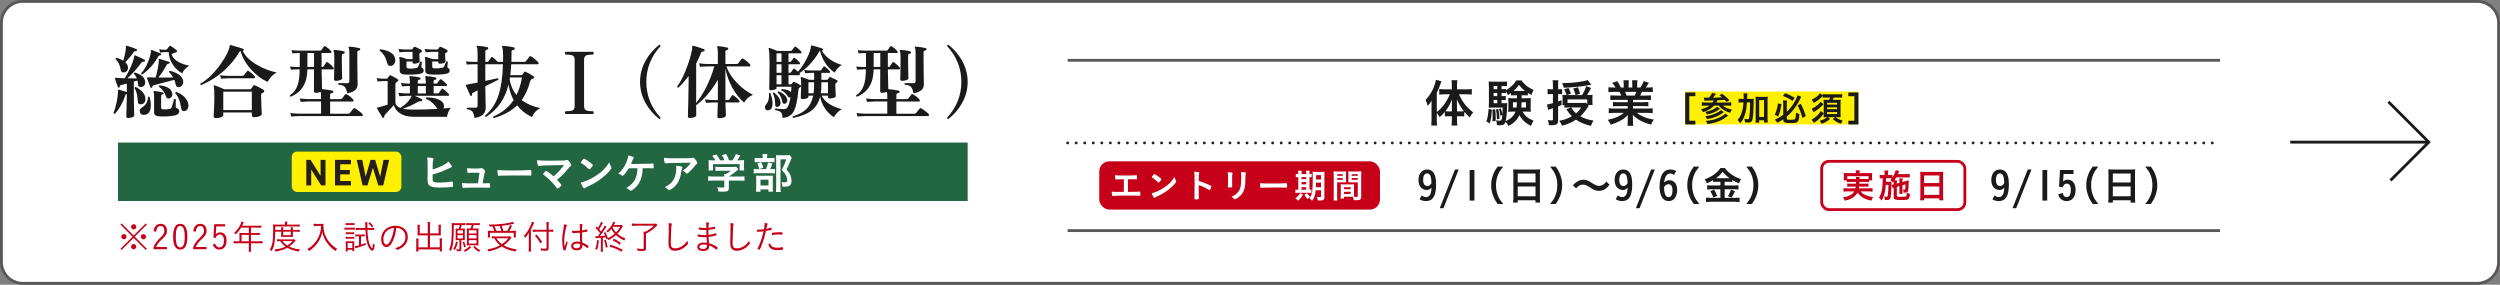 <?xml version="1.0" encoding="UTF-8"?><svg id="_レイヤー_2" xmlns="http://www.w3.org/2000/svg" viewBox="0 0 878 100"><rect x="0" y="0" width="878" height="100" fill="#808080" stroke="none"/><defs><style>.cls-1{stroke:#c50018;}.cls-1,.cls-2,.cls-3,.cls-4{stroke-miterlimit:10;}.cls-1,.cls-5{fill:#fff;}.cls-6{fill:#595757;}.cls-2{stroke:#251e1c;stroke-dasharray:0 3;stroke-linecap:round;}.cls-2,.cls-3,.cls-4{fill:none;}.cls-7{fill:#226642;}.cls-3{stroke:#1a1a1a;}.cls-8{fill:#1a1a1a;}.cls-9{fill:#1a1a1a;}.cls-4{stroke:#595757;}.cls-10{fill:#251e1c;}.cls-11{fill:#c50018;}.cls-12{fill:#fff000;}</style></defs><g id="_レイヤー_3"><rect class="cls-5" x=".5" y=".5" width="877" height="99" rx="7.5" ry="7.5"/><path class="cls-6" d="M870,1c3.86,0,7,3.14,7,7v84c0,3.86-3.14,7-7,7H8c-3.86,0-7-3.14-7-7V8c0-3.86,3.14-7,7-7h862M870,0H8C3.582,0,0,3.582,0,8v84c0,4.418,3.582,8,8,8h862c4.418,0,8-3.582,8-8V8c0-4.418-3.582-8-8-8h0Z"/><rect class="cls-7" x="41.429" y="50.068" width="298.413" height="20.518"/><path class="cls-5" d="M152.066,63.627c.226.36.9.495,2.34.495,1.41,0,2.13-.06,4.23-.345.045-.015.09-.015.135-.015.149,0,.225.075.255.24.045.24.12.99.12,1.245,0,.225-.075.33-.285.39-.465.105-2.565.225-4.274.225-1.74,0-2.625-.12-3.33-.45-.525-.255-.87-.675-.99-1.185-.075-.375-.104-.705-.104-1.305v-.585c.029-1.575.029-1.77.029-2.805,0-2.595-.045-3.525-.18-4.245,1.845.15,2.25.24,2.25.525,0,.075-.016.105-.09.27-.045.105-.09.3-.136.6-.06.45-.074.795-.074,1.605-.016.57-.016.975-.016,1.2,2.595-.75,4.71-1.8,5.58-2.775.735.915,1.17,1.605,1.17,1.83,0,.135-.06.18-.36.285-.21.075-.6.24-1.185.525-1.845.885-3.165,1.38-5.22,1.92,0,1.875.015,2.16.135,2.355Z"/><path class="cls-5" d="M165.761,60.657c-.54,0-.899.03-1.229.075-.045.015-.075.015-.105.015-.135,0-.225-.075-.255-.24-.075-.33-.12-.81-.12-1.47.51.105,1.425.15,3.075.15,1.365,0,1.5-.015,1.77-.135.061-.015.12-.03.165-.03.255,0,.495.135.855.45.314.285.524.585.524.735,0,.06-.029.135-.12.255q-.18.24-.42,1.665c-.18,1.185-.27,1.665-.375,2.16q-.015.045-.015.09c1.335,0,1.59-.015,2.235-.06h.09c.21,0,.255.15.255.93,0,.615-.03.705-.226.705-.074,0-.104,0-.72-.03-.495-.03-2.1-.045-3.524-.045-2.325,0-4.065.045-4.695.12h-.135c-.21,0-.3-.045-.36-.165-.06-.18-.119-.615-.18-1.545,1.05.09,1.47.105,5.58.105.029-.12.029-.135.045-.255.195-.945.375-2.205.51-3.479h-2.625Z"/><path class="cls-5" d="M180.131,59.862c2.745,0,4.32-.03,5.835-.135h.195c.449,0,.449.015.449,1.215,0,.615-.045.72-.3.72h-.06c-.99-.045-1.545-.045-5.88-.045-1.59,0-2.385.015-3.765.06h-.436c-.479,0-.555.015-.84.06-.075,0-.135.015-.165.015-.165,0-.27-.075-.3-.21-.09-.375-.15-1.14-.15-1.83,1.215.12,2.28.15,5.415.15Z"/><path class="cls-5" d="M198.071,57.972q-5.22.075-6.96.15-1.244.045-1.709.135c-.075,0-.15.015-.181.015-.18,0-.285-.09-.359-.285-.15-.42-.24-.975-.271-1.725,1.035.12,2.61.18,4.515.18,2.13,0,4.08-.03,4.92-.075.375-.03.525-.06.78-.15.135-.045.21-.06.314-.06.301,0,.601.255,1.11.975.285.405.42.675.42.84s-.03.195-.285.375c-.225.15-.345.285-.84.885-1.35,1.665-2.189,2.52-3.915,3.915.9.9,1.561,1.71,1.561,1.89,0,.165-.195.39-.66.765-.33.27-.585.42-.69.42-.09,0-.165-.045-.27-.18-.93-1.245-1.23-1.605-2.025-2.4-.96-.975-1.005-1.005-2.685-2.325-.075-.045-.105-.12-.105-.195,0-.12.256-.42.66-.81.24-.195.36-.285.45-.285.061,0,.12.015.21.075.63.36,1.47,1.035,2.34,1.845,1.545-1.305,2.625-2.49,3.675-3.975Z"/><path class="cls-5" d="M214.63,58.632c.075.15.104.255.104.345,0,.15-.06.255-.255.525-.824,1.08-1.71,1.95-3.045,2.985-1.5,1.17-2.774,1.95-4.574,2.805-1.155.54-1.215.57-1.396.735-.119.12-.18.15-.27.15-.135,0-.255-.12-.48-.45-.3-.45-.585-1.065-.75-1.59,1.516-.345,3.33-1.155,5.085-2.265,2.311-1.455,3.765-2.895,4.89-4.86.165.555.301.855.69,1.62ZM204.641,56.113c.255-.285.359-.36.494-.36.285.015,1.41.735,2.341,1.485.569.465.75.66.75.81,0,.105-.271.51-.631.915-.329.375-.494.51-.614.51q-.105,0-.721-.585c-.39-.375-1.17-1.005-1.56-1.245q-.525-.345-.63-.405c-.06-.045-.09-.09-.09-.135,0-.135.285-.555.66-.99Z"/><path class="cls-5" d="M223.601,57.567c.854,0,3.914-.06,4.5-.075.51-.03.659-.03,1.17-.09h.06c.195,0,.225.15.225,1.29,0,.345-.029.405-.21.435q-.149,0-.39-.015c-.705-.045-.84-.045-3.24-.045-.074,2.28-.479,3.885-1.35,5.31-.555.93-1.5,1.89-2.34,2.4-.24.135-.42.21-.525.21-.165,0-.21-.03-.54-.315-.359-.33-.435-.375-.989-.675,1.409-.75,2.534-1.86,3.119-3.06.466-.96.75-2.37.796-3.855-.226,0-2.655.03-3.075.03-.93,1.53-1.83,2.61-2.16,2.61-.09,0-.18-.045-.314-.135-.391-.27-.735-.45-1.186-.6,1.26-1.14,2.16-2.385,2.82-3.945.375-.885.645-1.905.66-2.46.659.135,1.26.345,1.739.57.15.075.24.18.24.27,0,.09-.03.15-.165.3-.12.135-.21.3-.465.93-.21.495-.255.6-.375.915h1.995Z"/><path class="cls-5" d="M238.001,55.602c1.245,0,2.19-.015,4.035-.06.66-.03.885-.045,1.095-.105.15-.045.195-.045.255-.045.285,0,.555.225.99.81.375.495.524.795.524,1.02,0,.165-.074.27-.239.375-.24.15-.285.195-.585.6-.54.75-1.2,1.455-2.16,2.34-.39.36-.525.45-.675.45-.105,0-.181-.03-.255-.12-.36-.42-.69-.675-1.23-.96,1.155-.705,1.936-1.455,2.85-2.76q-7.725.06-8.609.21c-.12.03-.165.03-.195.03-.225,0-.359-.135-.435-.435-.104-.405-.165-.885-.195-1.53.75.135,2.025.18,4.83.18ZM239.215,58.468c.3.075.42.165.42.315q0,.06-.09.255c-.075.195-.149.525-.225,1.035-.3,2.04-.766,3.39-1.545,4.485-.63.87-1.62,1.725-2.49,2.145-.104.06-.225.09-.285.09-.135,0-.225-.045-.33-.18-.3-.36-.659-.63-1.17-.93.855-.405,1.335-.705,1.86-1.155,1.439-1.245,2.16-3.075,2.16-5.49,0-.345,0-.555-.03-.825.72.045,1.229.12,1.725.255Z"/><path class="cls-5" d="M250.466,63.417c-.75,0-1.306.03-1.755.09v-1.59c.51.06,1.079.09,1.739.09h3.93v-.105c0-.285-.015-.525-.045-.78h.63c.615-.315,1.08-.645,1.695-1.17h-3.96c-.6,0-1.035.015-1.455.06v-1.425c.42.045.855.06,1.471.06h4.754c.556,0,.855-.015,1.096-.06l.795.87q-.21.18-.525.435c-1.02.87-1.755,1.425-2.864,2.1v.015h3.734c.69,0,1.35-.03,1.77-.09v1.59c-.404-.06-1.02-.09-1.784-.09h-3.72v2.52c0,.735-.15,1.05-.556,1.2-.359.135-.81.18-1.665.18-.18,0-.645-.015-1.425-.045-.149-.78-.225-1.02-.479-1.53.705.09,1.35.135,1.784.135.646,0,.75-.045.75-.33v-2.13h-3.914ZM251.216,56.307c-.346-.645-.525-.93-1.08-1.62l1.439-.435c.525.63.811,1.08,1.32,2.055h1.515c-.255-.735-.465-1.17-.87-1.815l1.5-.42c.585,1.095.675,1.305.99,2.235h1.215c.436-.555.93-1.485,1.185-2.16l1.561.435c-.33.6-.765,1.29-1.095,1.725h.659c.99,0,1.245-.015,1.771-.06-.045.375-.061.66-.061,1.2v1.335c0,.39.03.75.075,1.095h-1.575v-2.235h-9.374v2.235h-1.575c.061-.33.075-.66.075-1.11v-1.32c0-.51-.015-.855-.061-1.2.66.06.735.06,1.71.06h.676Z"/><path class="cls-5" d="M270.911,59.397c.615,0,.976-.015,1.245-.06v1.56c-.33-.045-.689-.06-1.17-.06h-4.83c-.72,0-1.005.015-1.439.075v-1.59c.39.06.72.075,1.455.075h2.835c.359-.81.569-1.47.75-2.355l1.5.375c-.21.705-.42,1.26-.766,1.98h.42ZM270.701,55.512c.63,0,.99-.015,1.306-.06v1.53c-.301-.045-.585-.06-1.2-.06h-4.605c-.524,0-.854.015-1.17.06v-1.545c.33.06.676.075,1.351.075h1.47v-.405c0-.42-.03-.735-.075-1.02h1.71c-.045.285-.075.6-.075,1.005v.42h1.29ZM267.086,67.332h-1.561c.045-.405.061-.75.061-1.35v-3.12c0-.6-.016-.87-.045-1.185.359.03.614.045,1.154.045h3.705c.585,0,.811-.015,1.05-.045-.029.24-.045.465-.045,1.065v3.51c0,.495.016.765.061,1.08h-1.575v-.825h-2.805v.825ZM267.311,56.923c.33.69.525,1.215.75,2.025l-1.425.42c-.195-.84-.375-1.335-.675-2.01l1.35-.435ZM267.086,65.127h2.805v-2.025h-2.805v2.025ZM278.05,55.437c-.104.21-.165.33-.284.645-.45,1.185-.96,2.28-1.545,3.42.779.9,1.095,1.365,1.38,2.085.239.615.39,1.35.39,1.98,0,.915-.375,1.59-1.02,1.815-.375.135-.735.18-1.455.18-.285,0-.42,0-.735-.03-.03-.735-.104-1.08-.33-1.56.375.06.675.075,1.065.075.72,0,.96-.15.96-.615,0-.6-.15-1.229-.45-1.845-.33-.66-.66-1.08-1.5-1.875.825-1.53,1.26-2.565,1.59-3.765h-2.01v9.794c0,.795.03,1.26.09,1.68h-1.68c.045-.465.075-1.02.075-1.635v-10.109c0-.45-.016-.84-.045-1.2.39.03.689.045,1.17.045h2.489c.556,0,.87-.015,1.141-.06l.704.975Z"/><rect class="cls-12" x="102.468" y="53.232" width="38.495" height="14.19" rx="1.893" ry="1.893"/><path class="cls-10" d="M114.318,56.141v8.97h-1.521l-3.497-5.551v5.551h-1.729v-8.97h1.509l3.51,5.629v-5.629h1.729Z"/><path class="cls-10" d="M123.25,56.141v1.547h-3.771v2.015h3.38v1.534h-3.38v2.34h3.771v1.534h-5.591v-8.97h5.591Z"/><path class="cls-10" d="M129.061,65.111h-1.729l-2.055-8.97h1.95l1.196,5.902,1.703-5.902h1.638l1.755,5.941,1.184-5.941h1.963l-2.067,8.97h-1.742l-1.897-6.175-1.898,6.175Z"/><line class="cls-2" x1="374.952" y1="50.198" x2="779.673" y2="50.198"/><path class="cls-8" d="M50.982,28.726c.074,1.102-.401,1.708-1.428,1.82-.635.075-.98-.172-1.036-.742-.057-.569-.131-1.068-.225-1.498-.354.094-.783.206-1.287.336v5.04c0,.99.022,2.394.069,4.214s.07,2.72.07,2.702c0,.224-.233.42-.7.588s-.962.252-1.484.252c-.41,0-.615-.196-.615-.588,0,.037.032-.943.098-2.94s.098-3.406.098-4.228v-.672c-.242-.019-.41.122-.504.42-.896,2.669-2.128,4.844-3.695,6.524-.28.056-.439-.047-.477-.308.354-.802.695-1.937,1.022-3.402.326-1.465.508-2.721.546-3.766.019-.261.019-.485,0-.672-.019-.149-.005-.247.042-.294.046-.046.135-.051.266-.014,1.026.262,1.96.532,2.8.812v-2.968l-2.071.56c-.318.075-.458.252-.42.532.018.168-.066.28-.252.336-.188.056-.309.019-.364-.112-.467-1.232-.812-2.24-1.036-3.024-.038-.149-.023-.243.042-.28.065-.037.163-.046.294-.028.69.056,1.717.112,3.08.168.634-.971,1.297-2.221,1.988-3.752.783-1.717,1.222-3.042,1.315-3.976.019-.28.158-.373.42-.28,1.157.43,2.24.934,3.248,1.512.149.075.187.215.112.42-.075.206-.206.29-.392.252-.337-.074-.636.056-.896.392-1.419,1.96-3.043,3.771-4.872,5.432,1.325.038,2.437.056,3.332.056-.243-.653-.579-1.185-1.008-1.596-.056-.28.056-.438.336-.476,2.296.691,3.49,1.773,3.584,3.248ZM48.07,17.722c-.056.187-.168.271-.336.252-.374-.037-.635.065-.784.308-.635,1.008-1.614,2.203-2.939,3.584.56.522.867,1.092.924,1.708.056.504-.065.943-.364,1.316-.299.374-.69.56-1.176.56-.579,0-.906-.271-.98-.812-.262-1.736-.868-3.024-1.819-3.864-.057-.28.046-.448.308-.504.934.28,1.727.625,2.38,1.036.653-2.128.961-3.78.924-4.956-.019-.13.01-.224.084-.28.057-.037.149-.037.28,0,1.438.43,2.558.831,3.36,1.204.168.075.214.224.14.448ZM51.066,34.606c.056,1.176-.42,1.848-1.428,2.016-.784.131-1.195-.187-1.232-.952-.075-2.053-.458-3.63-1.147-4.732.018-.28.168-.401.447-.364,2.146,1.12,3.267,2.464,3.36,4.032ZM52.551,34.074c.279,1.027.42,1.969.42,2.828,0,2.24-.794,3.388-2.38,3.444-.486.018-.859-.103-1.12-.364-.262-.262-.393-.579-.393-.952,0-.56.252-.98.756-1.26,1.325-.765,2.044-1.988,2.156-3.668.187-.205.373-.214.561-.028ZM56.582,19.178c-.056.187-.178.28-.363.28-.28-.019-.505.131-.673.448-1.399,2.501-3.257,4.592-5.571,6.272-.299-.019-.43-.159-.393-.42.952-1.045,1.765-2.417,2.437-4.116.616-1.512.952-2.772,1.008-3.78,0-.298.13-.392.392-.28.821.299,1.829.7,3.024,1.204.149.056.196.187.14.392ZM64.338,28.754c0,.486-.135.896-.405,1.232-.271.336-.593.532-.966.588-.729.112-1.158-.206-1.288-.952-.094-.541-.243-1.073-.448-1.596-3.379.915-5.75,1.54-7.112,1.876-.43.112-.635.318-.616.616,0,.168-.093.28-.279.336-.188.056-.309.019-.364-.112-.336-.915-.747-1.998-1.232-3.248-.037-.13-.019-.219.057-.266.074-.046.177-.07.308-.07.934.038,1.82.056,2.66.056.28-.802.546-1.913.798-3.332.252-1.418.359-2.361.322-2.828-.019-.168,0-.275.056-.322.057-.046.158-.051.309-.014,1.604.448,2.688.774,3.248.98.168.075.232.215.195.42-.019.168-.121.252-.308.252-.354.019-.616.187-.784.504-.803,1.512-1.764,2.968-2.884,4.368l5.235-.028c-.392-.728-.877-1.344-1.455-1.848-.075-.261.018-.42.279-.476,1.157.243,2.165.653,3.024,1.232,1.101.747,1.651,1.624,1.651,2.632ZM62.939,39.142c0,.672-.467,1.129-1.4,1.372-.746.186-1.745.308-2.996.364-1.176.056-2.155.037-2.939-.056-.99-.112-1.484-.542-1.484-1.288v-5.796c0-.653-.056-1.083-.168-1.288-.056-.13-.056-.243,0-.336.057-.093.149-.14.28-.14,1.063.075,2.072.252,3.023.532.149.056.225.168.225.336-.019.187-.122.29-.309.308-.392.019-.588.243-.588.672v4.032c0,.318.196.495.588.532.747.093,1.531.056,2.353-.112.392-.074.658-.284.798-.63.14-.345.406-1.283.798-2.814.242-.187.448-.158.616.084-.019,1.139-.028,1.979-.028,2.52,0,.28.168.485.504.616.485.15.729.514.729,1.092ZM60.475,32.674c.037.131.056.271.056.42,0,.392-.126.742-.378,1.05s-.574.462-.966.462c-.448,0-.756-.261-.924-.784-.467-1.438-1.27-2.548-2.408-3.332-.112-.28-.038-.458.224-.532,2.576.299,4.041,1.204,4.396,2.716ZM66.551,23.07c-1.177.598-2.035,1.503-2.576,2.716-1.363-.802-2.479-1.862-3.347-3.178-.867-1.316-1.329-2.748-1.386-4.298h-1.54c-.242,0-.737.047-1.483.14l-.309-1.148c.616.112,1.214.168,1.792.168h.504c.187,0,.327-.056.42-.168.205-.261.485-.616.841-1.064.148-.187.336-.206.56-.056.69.43,1.362.924,2.016,1.484.131.094.178.215.141.364-.02.149-.112.252-.28.308-.336.112-.756.262-1.26.448-.299.112-.383.317-.252.616.317.859,1.031,1.615,2.142,2.268,1.11.654,2.45,1.12,4.019,1.4ZM66.158,36.678c.074.616-.019,1.139-.28,1.568-.261.43-.598.682-1.008.756-.728.131-1.147-.224-1.26-1.064-.317-2.314-1.008-4.06-2.072-5.236,0-.112.037-.21.112-.294.074-.084.168-.126.28-.126,1.138.429,2.081,1.018,2.828,1.764.802.803,1.269,1.68,1.399,2.632Z"/><path class="cls-8" d="M97.177,25.478c-1.307.635-2.37,1.736-3.191,3.304-2.035-.934-3.92-2.343-5.656-4.228-1.941-2.09-3.229-4.321-3.864-6.692-.131.038-.242.14-.336.308-3.154,5.302-7.653,9.212-13.496,11.732-.262-.093-.346-.261-.252-.504,2.501-1.474,4.854-3.752,7.056-6.832,1.923-2.688,2.996-4.816,3.221-6.384.056-.28.177-.401.363-.364,2.072.579,3.528,1.018,4.368,1.316.205.093.271.261.196.504-.056.206-.168.299-.336.28.952,1.886,2.66,3.528,5.124,4.928,2.053,1.195,4.321,2.072,6.804,2.632ZM92.557,31.554c.168.093.252.233.252.42,0,.28-.131.467-.392.56-.112.038-.243.093-.392.168-.225.131-.336.392-.336.784,0,.99.042,2.352.126,4.088.084,1.736.126,2.557.126,2.464,0,.317-.271.583-.812.798-.542.214-1.167.322-1.876.322-.542,0-.812-.243-.812-.728v-.924h-10.024v.896c0,.317-.257.579-.77.784-.514.205-1.116.308-1.807.308-.541,0-.812-.243-.812-.728,0,.074.042-.7.126-2.324s.126-3.089.126-4.396c0-1.866-.075-3.108-.225-3.724-.037-.13-.019-.229.057-.294.074-.065.168-.079.279-.042.803.243,1.933.7,3.389,1.372h9.016c.187,0,.326-.065.42-.196.168-.243.393-.569.672-.98.149-.224.373-.289.672-.196.747.28,1.746.803,2.996,1.568ZM89.421,26.738c.112.13.168.261.168.392,0,.243-.121.364-.364.364h-8.96c-.467,0-1.354.047-2.659.14l-.309-1.204c.989.131,1.979.206,2.968.224h4.845c.261,0,.447-.084.56-.252.41-.522.766-.97,1.064-1.344.186-.224.4-.252.644-.084.766.504,1.446,1.092,2.044,1.764ZM88.441,38.666v-6.468h-10.024v6.468h10.024Z"/><path class="cls-8" d="M127.282,40.038c.093.112.14.233.14.364,0,.243-.103.364-.308.364h-22.148c-.467,0-1.362.046-2.688.14l-.308-1.232c1.008.149,1.997.233,2.968.252h7.812v-4.284h-4.452c-.467,0-1.362.047-2.688.14l-.308-1.204c1.008.131,1.997.206,2.968.224h4.479v-.952c0-.653-.037-1.185-.111-1.596-.467.224-1.046.336-1.736.336-.43,0-.645-.205-.645-.616v-2.94c.019-1.998.028-3.556.028-4.676h-2.324c-.056,4.854-2.016,8.055-5.88,9.604-.279-.093-.363-.261-.252-.504,1.194-.765,2.059-1.853,2.59-3.262.532-1.409.808-3.355.826-5.838h-.952c-.354,0-1.063.038-2.128.112l-.308-1.12c.84.112,1.652.168,2.436.168h.98v-4.9h-.448c-.354,0-1.073.038-2.156.112l-.279-1.12c.821.094,1.624.15,2.407.168h7.645c.224,0,.392-.084.504-.252.168-.242.429-.625.784-1.148.149-.205.354-.233.616-.084.765.486,1.409,1.036,1.932,1.652.13.15.168.299.112.448-.038.149-.122.224-.252.224h-3.192v4.9h.196c.224,0,.392-.074.504-.224.373-.56.672-.998.896-1.316.149-.224.346-.252.588-.084.747.523,1.409,1.129,1.988,1.82.074.094.112.196.112.308,0,.224-.103.336-.309.336h-3.976c0,1.251.056,3.566.168,6.944,1.568.13,2.781.308,3.64.532.225.038.327.187.309.448-.038.243-.178.374-.42.392-.467.056-.7.252-.7.588v1.54h3.64c.262,0,.457-.084.588-.252.542-.728.883-1.18,1.022-1.358.14-.177.331-.2.574-.07.821.411,1.586,1.027,2.296,1.848.111.149.149.299.111.448-.037.15-.13.224-.279.224h-7.952v4.284h6.328c.261,0,.457-.084.588-.252.634-.784,1.036-1.278,1.204-1.484.168-.205.382-.252.644-.14.299.15.747.458,1.345.924.597.466,1.008.821,1.231,1.064ZM110.286,23.518v-4.9h-2.324v4.9h2.324ZM121.066,18.478c-.019.224-.149.355-.393.392-.41.038-.615.224-.615.56v2.492c0,1.176.019,2.418.056,3.724.037,1.307.056,1.923.056,1.848,0,.262-.233.476-.699.644-.467.168-.972.252-1.513.252-.447,0-.672-.205-.672-.616,0,.131.019-.485.057-1.848.037-1.363.056-2.697.056-4.004v-2.184c0-.877-.075-1.456-.225-1.736-.074-.13-.084-.242-.027-.336.056-.093.158-.14.308-.14,1.102.056,2.212.224,3.332.504.205.056.299.206.28.448ZM126.498,17.33c-.019.243-.149.374-.392.392-.411.056-.616.252-.616.588v3.472c0,1.68.019,3.346.056,4.998.037,1.652.057,2.562.057,2.73,0,.915-.28,1.624-.84,2.128-.561.504-1.494.887-2.801,1.148-.242-1.157-.56-1.937-.951-2.338-.393-.401-1.093-.63-2.101-.686-.187-.224-.168-.42.056-.588,1.102.038,2.072.056,2.912.056.542,0,.812-.224.812-.672v-9.996c0-.858-.075-1.437-.225-1.736-.074-.13-.074-.243,0-.336.057-.075.149-.112.28-.112,1.12.056,2.277.234,3.473.532.224.038.316.178.279.42Z"/><path class="cls-8" d="M158.346,37.854c-.317.318-.611.808-.882,1.47-.271.662-.425,1.227-.462,1.694h-11.816c-1.979,0-3.594-.439-4.844-1.316-1.046-.728-1.718-1.661-2.017-2.8-.821.915-1.848,2.035-3.08,3.36-.242.242-.341.462-.294.658.047.196-.005.332-.153.406-.206.112-.364.084-.477-.084-.934-1.456-1.559-2.492-1.876-3.108-.056-.112-.065-.196-.027-.252.037-.074.121-.121.252-.14,1.119-.261,2.276-.597,3.472-1.008v-8.26h-1.736c-.299,0-.905.047-1.819.14l-.309-1.204c.729.131,1.438.206,2.128.224h1.4c.13,0,.238-.061.322-.182.084-.121.294-.416.63-.882.13-.149.308-.168.531-.056.858.374,1.652.812,2.381,1.316.148.112.224.252.224.42,0,.15-.233.364-.7.644-.224.131-.336.374-.336.728v6.132c0,1.008.616,1.736,1.848,2.184,0-.037.01-.084.028-.14,1.475-.896,2.622-2.006,3.444-3.332.111-.168.242-.438.392-.812h-1.68c-.467,0-1.354.047-2.66.14l-.308-1.204c.989.131,1.969.206,2.939.224h1.092v-2.604h-.699c-.28,0-.972.047-2.072.14l-.336-1.204c.97.131,1.773.206,2.408.224h.699v-.84c0-.709-.056-1.157-.168-1.344-.074-.112-.084-.214-.027-.308.056-.093.148-.14.279-.14,1.232.056,2.361.214,3.389.476.205.056.298.196.279.42-.019.224-.149.345-.392.364-.392.056-.588.243-.588.56v.812h2.828v-.84c0-.075-.038-.369-.112-.882-.074-.513-.112-.779-.112-.798.057-.074.149-.112.28-.112,1.232.056,2.361.214,3.388.476.206.056.299.196.28.42-.019.224-.149.345-.392.364-.393.056-.588.243-.588.56v.812h.812c.242,0,.41-.074.504-.224.225-.298.504-.681.84-1.148.149-.224.336-.252.561-.084.765.579,1.391,1.129,1.876,1.652.112.112.149.252.112.42-.057.15-.15.224-.28.224h-4.424v2.604h1.344c.261,0,.438-.074.532-.224.242-.354.541-.784.896-1.288.149-.206.336-.224.561-.056.802.579,1.465,1.167,1.987,1.764.112.112.141.252.084.42-.037.149-.121.224-.252.224h-11.844c1.008.411,1.857.812,2.548,1.204.168.094.215.243.141.448-.057.187-.188.271-.393.252-.392-.056-.774.028-1.147.252-1.736,1.008-3.5,1.792-5.292,2.352.933.224,2.108.336,3.527.336,2.894,0,5.787-.084,8.681-.252-1.195-1.773-2.539-2.931-4.032-3.472-.149-.242-.103-.429.14-.56,1.419,0,2.66.178,3.725.532,1.306.43,2.081,1.055,2.323,1.876.205.542.168,1.036-.111,1.484,1.045-.074,1.922-.158,2.632-.252ZM138.829,21.026c.038.56-.111,1.055-.447,1.484s-.766.644-1.288.644c-.598,0-.971-.326-1.12-.98-.485-2.034-1.363-3.481-2.632-4.34-.075-.28.019-.457.279-.532,3.342.485,5.077,1.727,5.208,3.724ZM148.21,23.854c.392.187.588.486.588.896,0,.542-.318.906-.952,1.092-.635.187-1.634.308-2.996.364-1.232.038-2.269.01-3.108-.084-.914-.112-1.372-.56-1.372-1.344v-2.716c0-.84-.047-1.428-.14-1.764-.038-.112-.023-.196.042-.252.065-.056.154-.074.266-.056.69.168,1.493.429,2.408.784h1.933v-2.548h-2.744c-.243,0-.859.047-1.849.14l-.308-1.148c.84.093,1.559.149,2.156.168h2.38c.168,0,.294-.07.378-.21.084-.14.219-.341.406-.602.111-.149.279-.187.504-.112.578.224,1.288.579,2.128,1.064.168.094.252.234.252.42,0,.206-.112.364-.336.476-.075.038-.187.098-.336.182s-.225.257-.225.518c0,.149.019.579.057,1.288.037.709.056,1.102.056,1.176,0,.224-.206.411-.616.56-.41.15-.85.224-1.315.224-.393,0-.588-.177-.588-.532v-.224h-2.128v1.82c0,.374.214.579.644.616.858.094,1.782.038,2.771-.168.337-.056.579-.233.729-.532.112-.187.345-.747.7-1.68.261-.13.448-.084.56.14-.037.392-.084.896-.14,1.512-.038.28.028.458.196.532ZM149.554,32.814v-2.604h-2.828v2.604h2.828ZM157.338,23.854c.392.187.588.486.588.896,0,.542-.318.906-.952,1.092-.635.187-1.662.308-3.08.364-1.27.038-2.324.01-3.164-.084-.915-.112-1.372-.56-1.372-1.344v-2.716c0-.84-.047-1.428-.14-1.764-.038-.112-.023-.196.042-.252.064-.056.153-.074.266-.056.766.187,1.587.448,2.464.784h1.933v-2.548h-2.576c-.262,0-.878.047-1.849.14l-.336-1.148c.841.093,1.568.149,2.185.168h2.184c.168,0,.294-.07.378-.21.084-.14.229-.341.435-.602.093-.149.252-.187.476-.112.578.224,1.297.579,2.156,1.064.149.094.224.234.224.42,0,.206-.111.364-.336.476-.074.038-.187.098-.336.182s-.224.257-.224.518c0,.149.022.579.069,1.288s.07,1.102.07,1.176c0,.224-.205.411-.616.56-.41.15-.858.224-1.344.224-.374,0-.56-.177-.56-.532v-.224h-2.128v1.764c0,.374.214.579.644.616.896.075,1.839.019,2.828-.168.336-.075.588-.252.756-.532.093-.205.326-.765.7-1.68.242-.149.429-.103.56.14-.037.411-.094.934-.168,1.568-.019.28.057.458.225.532Z"/><path class="cls-8" d="M189.768,37.966c-1.326.616-2.306,1.662-2.94,3.136-2.091-.952-3.826-2.324-5.208-4.116-2.054,2.016-4.778,3.509-8.176,4.48-.262-.13-.327-.308-.196-.532,3.08-1.344,5.46-3.276,7.141-5.796-.896-1.624-1.494-3.435-1.792-5.432-1.214,5.021-3.846,8.802-7.896,11.34-.279-.038-.392-.187-.336-.448,2.185-1.848,3.762-4.265,4.732-7.252.896-2.707,1.409-6.3,1.54-10.78h-6.188v5.852c2.091-.429,3.537-.746,4.34-.952.262.075.336.252.225.532-1.046.504-2.567,1.27-4.564,2.296v.672c0,.971.023,2.329.07,4.074.046,1.746.07,2.59.07,2.534,0,1.102-.28,1.95-.841,2.548-.56.597-1.577,1.036-3.052,1.316-.242-1.139-.514-1.895-.812-2.268-.355-.429-.98-.7-1.876-.812-.168-.224-.141-.41.084-.56.746.019,1.708.028,2.884.028.504,0,.756-.224.756-.672v-5.432c-.71.374-1.278.682-1.708.924-.243.131-.327.355-.252.672.019.168-.056.29-.224.364-.188.056-.318.01-.393-.14-.579-1.213-1.092-2.361-1.54-3.444-.037-.112-.037-.205,0-.28.037-.056.112-.084.225-.084.541-.074,1.838-.317,3.892-.728v-6.44h-1.708c-.336,0-1.026.038-2.072.112l-.308-1.148c.877.112,1.661.177,2.352.196h1.736v-2.772c0-1.269-.094-2.072-.28-2.408-.074-.112-.084-.214-.027-.308.056-.093.158-.14.308-.14,1.232.056,2.38.215,3.444.476.224.056.326.206.308.448-.037.243-.178.374-.42.392-.411.056-.616.252-.616.588v3.724h.645c.168,0,.308-.074.42-.224.242-.336.56-.765.952-1.288.168-.224.363-.252.588-.084.541.392,1.129.924,1.764,1.596h1.848c.019-.653.028-1.316.028-1.988,0-1.624-.112-2.688-.336-3.192-.056-.13-.065-.242-.028-.336.057-.093.158-.13.309-.112,1.288.056,2.557.233,3.808.532.242.056.346.215.308.476-.019.187-.093.299-.224.336-.131.038-.262.075-.392.112-.318.075-.477.252-.477.532,0,1.27-.019,2.483-.056,3.64h4.563c.262,0,.448-.084.561-.252.28-.392.672-.915,1.176-1.568.168-.206.383-.233.645-.084.933.56,1.754,1.241,2.464,2.044.093.093.14.206.14.336,0,.243-.112.364-.336.364h-9.268c-.075,1.363-.188,2.632-.336,3.808h3.892c.168,0,.289-.065.364-.196.148-.206.354-.495.615-.868.112-.168.271-.205.477-.112.877.374,1.82.905,2.828,1.596.149.094.214.224.195.392-.019.187-.111.308-.279.364-.225.075-.411.159-.561.252-.279.149-.485.458-.615.924-.636,2.483-1.606,4.62-2.912,6.412,1.754,1.344,3.938,2.287,6.552,2.828ZM183.3,27.214h-4.229c-.037.262-.065.476-.084.644.336,2.147,1.139,3.986,2.408,5.516.896-1.792,1.53-3.845,1.904-6.16Z"/><path class="cls-8" d="M208.514,39.562c0,.317-.14.476-.42.476h-9.269c-.279,0-.42-.159-.42-.476,0-.336.141-.504.42-.504,1.009,0,1.708-.074,2.101-.224.597-.242.896-.737.896-1.484v-16.464c0-.747-.299-1.241-.896-1.484-.393-.149-1.092-.224-2.101-.224-.279,0-.42-.168-.42-.504,0-.317.141-.476.42-.476h9.269c.28,0,.42.159.42.476,0,.336-.14.504-.42.504-1.008,0-1.699.075-2.072.224-.598.243-.896.738-.896,1.484v16.464c0,.747.298,1.242.896,1.484.373.15,1.064.224,2.072.224.28,0,.42.168.42.504Z"/><path class="cls-8" d="M231.978,41.326c0,.317-.159.466-.477.448-1.941-1.549-3.49-3.332-4.647-5.348-1.382-2.408-2.072-4.965-2.072-7.672s.69-5.264,2.072-7.672c1.157-1.997,2.706-3.78,4.647-5.348.317-.018.477.131.477.448-3.323,3.64-4.984,7.831-4.984,12.572s1.661,8.932,4.984,12.572Z"/><path class="cls-8" d="M264.43,33.29c-1.476.654-2.502,1.578-3.08,2.772-1.606-1.381-2.996-3.145-4.173-5.292-1.176-2.146-1.979-4.368-2.407-6.664v11.032h.868c.224,0,.392-.075.504-.224.392-.597.69-1.045.896-1.344.168-.205.364-.224.588-.056.766.522,1.429,1.12,1.988,1.792.093.112.14.224.14.336,0,.224-.103.336-.308.336h-4.676c.019.728.056,1.699.111,2.912.037,1.064.057,1.624.057,1.68,0,.261-.238.485-.714.672-.477.186-1.004.28-1.582.28-.467,0-.7-.206-.7-.616,0-.056.019-.654.056-1.792.057-1.307.094-2.352.112-3.136h-1.54c-.448,0-1.335.047-2.66.14l-.308-1.204c.989.131,1.979.206,2.968.224h1.54v-7.14c-2.128,3.715-4.602,6.655-7.42,8.82-.057,0-.122-.018-.196-.056l.028,3.752c0,.261-.233.48-.7.658s-.989.266-1.568.266c-.447,0-.672-.206-.672-.616,0,.205.042-1.204.126-4.228.084-3.024.126-5.385.126-7.084v-2.856c-1.139,1.587-2.333,2.959-3.584,4.116-.279.019-.42-.112-.42-.392,1.381-1.904,2.632-4.47,3.752-7.7.971-2.781,1.493-4.9,1.568-6.356.019-.224.13-.308.336-.252.989.224,2.249.635,3.78,1.232.186.075.242.233.168.476-.057.206-.178.308-.364.308-.448-.037-.747.14-.896.532-.504,1.27-1.063,2.511-1.68,3.724v9.66c0,2.931,0,4.322,0,4.172,1.213-1.456,2.39-3.304,3.528-5.544,1.176-2.37,2.128-4.806,2.855-7.308h-2.38c-.467,0-1.354.046-2.66.14l-.308-1.232c.989.15,1.979.234,2.968.252h3.612v-4.06c0-.877-.075-1.456-.225-1.736-.056-.13-.056-.242,0-.336.038-.093.131-.14.28-.14,1.045.056,2.146.224,3.305.504.224.056.326.206.308.448-.019.224-.149.355-.393.392-.41.038-.615.233-.615.588v4.34h3.947c.262,0,.448-.084.561-.252.224-.298.597-.802,1.12-1.512.168-.206.382-.233.644-.084.84.485,1.624,1.139,2.353,1.96.111.112.168.233.168.364,0,.243-.112.364-.336.364h-8.093c.653,1.998,1.941,3.985,3.864,5.964,1.718,1.736,3.528,3.071,5.433,4.004Z"/><path class="cls-8" d="M270.567,32.702c.504,1.4.756,2.623.756,3.668,0,1.419-.476,2.203-1.428,2.352-.374.075-.677.005-.91-.21-.233-.214-.351-.49-.351-.826,0-.354.131-.681.393-.98.821-.915,1.166-2.212,1.036-3.892.148-.224.317-.261.504-.112ZM295.684,22.79c-.505.243-1.018.654-1.54,1.232-.523.579-.85,1.083-.98,1.512-2.595-1.773-4.321-4.349-5.18-7.728-.094.056-.188.159-.28.308-1.755,3.099-4.079,5.637-6.972,7.616l.084.084c.111.131.149.262.111.392-.037.131-.121.196-.252.196h-3.752v3.22h.784c.149,0,.271-.061.364-.182.093-.121.242-.312.448-.574.093-.13.232-.159.42-.084.84.317,1.586.709,2.239,1.176.112.075.169.187.169.336-.02.131-.094.224-.225.28-.43.206-.663.514-.7.924-.336,3.771-.924,6.356-1.764,7.756-.766,1.307-2.044,2.025-3.836,2.156-.038-.971-.215-1.624-.532-1.96s-.999-.606-2.044-.812c-.131-.261-.074-.448.168-.56,1.139.187,2.175.271,3.108.252,1.008-.019,1.708-1.437,2.1-4.256-.354.261-.653.206-.896-.168-.654-1.045-1.419-1.754-2.296-2.128-.112-.242-.057-.41.168-.504,1.717.112,2.79.504,3.22,1.176.056-.616.103-1.278.14-1.988h-5.235v.476c0,.206-.215.383-.645.532s-.887.224-1.372.224c-.373,0-.56-.168-.56-.504,0,.206.019-.798.056-3.01s.056-4.261.056-6.146c0-2.688-.103-4.34-.308-4.956-.038-.112-.028-.191.028-.238.056-.046.14-.051.252-.014.877.28,1.792.635,2.744,1.064h4.676c.205,0,.364-.075.476-.224.336-.429.635-.821.896-1.176.149-.187.326-.206.532-.056.802.579,1.418,1.139,1.848,1.68.112.13.149.271.112.42-.038.131-.122.196-.252.196h-4.341v2.996h.477c.224,0,.382-.074.476-.224.336-.504.583-.858.742-1.064.158-.205.341-.233.546-.084.672.486,1.241,1.027,1.708,1.624.112.131.149.262.112.392-.057.131-.149.196-.28.196h-3.78v2.996h.42c.225,0,.383-.074.477-.224.354-.504.606-.858.756-1.064.149-.205.326-.233.532-.084.317.224.69.551,1.12.98,1.157-1.213,2.221-2.809,3.191-4.788.896-1.81,1.354-3.182,1.372-4.116.019-.261.131-.364.336-.308,1.251.28,2.492.644,3.725,1.092.168.056.232.187.195.392-.037.187-.158.28-.363.28h-.028c.597,1.195,1.577,2.259,2.939,3.192,1.251.859,2.613,1.484,4.089,1.876ZM274.123,35.922c.056.43-.032.808-.266,1.134s-.565.49-.994.49c-.392,0-.588-.214-.588-.644-.057-1.866-.336-3.229-.84-4.088.037-.261.177-.364.42-.308,1.399,1.102,2.155,2.24,2.268,3.416ZM274.459,21.726v-2.996h-1.735v2.996h1.735ZM274.459,25.562v-2.996h-1.735v2.996h1.735ZM274.459,29.622v-3.22h-1.735v3.22h1.735ZM276.476,35.026c.056.355-.015.682-.21.98-.196.299-.472.448-.826.448s-.57-.187-.645-.56c-.317-1.512-.868-2.641-1.651-3.388-.038-.261.064-.401.308-.42.803.299,1.488.714,2.058,1.246s.892,1.097.967,1.694ZM295.655,38.358c-.542.243-1.073.64-1.596,1.19-.523.551-.906,1.087-1.148,1.61-1.139-.654-2.166-1.634-3.08-2.94-.971-1.4-1.567-2.837-1.792-4.312-.541,2.277-1.708,4.032-3.5,5.264-1.362.933-3.351,1.68-5.964,2.24-.262-.131-.317-.308-.168-.532,1.96-.616,3.462-1.391,4.508-2.324,1.344-1.194,2.23-2.847,2.66-4.956h-1.652v.392c0,.243-.22.438-.657.588-.439.149-.92.224-1.442.224-.392,0-.588-.177-.588-.532.093-2.146.14-3.612.14-4.396,0-1.288-.056-2.137-.168-2.548-.037-.112-.019-.196.057-.252.056-.038.148-.038.279,0,1.008.317,1.895.635,2.66.952h1.708v-2.436h-1.063c-.411,0-1.111.038-2.101.112l-.28-1.12c.784.112,1.568.168,2.353.168h3.164c.224,0,.382-.074.476-.224.187-.28.43-.634.729-1.064.148-.186.326-.205.531-.056.653.467,1.223.999,1.708,1.596.094.131.122.262.084.392-.037.131-.121.196-.252.196h-2.8v2.436h1.933c.148,0,.27-.056.363-.168,0-.018.149-.242.448-.672.112-.168.271-.205.476-.112.579.261,1.335.625,2.269,1.092.149.075.224.196.224.364,0,.149-.061.266-.182.35-.122.084-.238.154-.35.21-.188.131-.28.374-.28.728,0,.411.027,1.167.084,2.268.056,1.102.084,1.662.084,1.68,0,.224-.225.416-.672.574-.448.159-.934.238-1.456.238-.411,0-.616-.177-.616-.532v-.448h-2.212c1.026,2.184,3.388,3.771,7.084,4.76ZM285.911,30.098v-1.204h-1.988v3.864h1.792c.131-.821.196-1.708.196-2.66ZM290.783,32.758v-3.864h-2.324v1.26c0,.915-.065,1.783-.195,2.604h2.52Z"/><path class="cls-8" d="M326.149,40.038c.093.112.14.233.14.364,0,.243-.103.364-.308.364h-22.148c-.467,0-1.362.046-2.688.14l-.308-1.232c1.008.149,1.997.233,2.968.252h7.812v-4.284h-4.452c-.467,0-1.362.047-2.688.14l-.308-1.204c1.008.131,1.997.206,2.968.224h4.479v-.952c0-.653-.037-1.185-.111-1.596-.467.224-1.046.336-1.736.336-.43,0-.645-.205-.645-.616v-2.94c.019-1.998.028-3.556.028-4.676h-2.324c-.056,4.854-2.016,8.055-5.88,9.604-.279-.093-.363-.261-.252-.504,1.194-.765,2.059-1.853,2.59-3.262.532-1.409.808-3.355.826-5.838h-.952c-.354,0-1.063.038-2.128.112l-.308-1.12c.84.112,1.652.168,2.436.168h.98v-4.9h-.448c-.354,0-1.073.038-2.156.112l-.279-1.12c.821.094,1.624.15,2.407.168h7.645c.224,0,.392-.084.504-.252.168-.242.429-.625.784-1.148.149-.205.354-.233.616-.084.765.486,1.409,1.036,1.932,1.652.13.15.168.299.112.448-.038.149-.122.224-.252.224h-3.192v4.9h.196c.224,0,.392-.074.504-.224.373-.56.672-.998.896-1.316.149-.224.346-.252.588-.084.747.523,1.409,1.129,1.988,1.82.074.094.112.196.112.308,0,.224-.103.336-.309.336h-3.976c0,1.251.056,3.566.168,6.944,1.568.13,2.781.308,3.64.532.225.038.327.187.309.448-.038.243-.178.374-.42.392-.467.056-.7.252-.7.588v1.54h3.64c.262,0,.457-.084.588-.252.542-.728.883-1.18,1.022-1.358.14-.177.331-.2.574-.07.821.411,1.586,1.027,2.296,1.848.111.149.149.299.111.448-.037.15-.13.224-.279.224h-7.952v4.284h6.328c.261,0,.457-.084.588-.252.634-.784,1.036-1.278,1.204-1.484.168-.205.382-.252.644-.14.299.15.747.458,1.345.924.597.466,1.008.821,1.231,1.064ZM309.153,23.518v-4.9h-2.324v4.9h2.324ZM319.934,18.478c-.019.224-.149.355-.393.392-.41.038-.615.224-.615.56v2.492c0,1.176.019,2.418.056,3.724.037,1.307.056,1.923.056,1.848,0,.262-.233.476-.699.644-.467.168-.972.252-1.513.252-.447,0-.672-.205-.672-.616,0,.131.019-.485.057-1.848.037-1.363.056-2.697.056-4.004v-2.184c0-.877-.075-1.456-.225-1.736-.074-.13-.084-.242-.027-.336.056-.093.158-.14.308-.14,1.102.056,2.212.224,3.332.504.205.056.299.206.28.448ZM325.365,17.33c-.019.243-.149.374-.392.392-.411.056-.616.252-.616.588v3.472c0,1.68.019,3.346.056,4.998.037,1.652.057,2.562.057,2.73,0,.915-.28,1.624-.84,2.128-.561.504-1.494.887-2.801,1.148-.242-1.157-.56-1.937-.951-2.338-.393-.401-1.093-.63-2.101-.686-.187-.224-.168-.42.056-.588,1.102.038,2.072.056,2.912.056.542,0,.812-.224.812-.672v-9.996c0-.858-.075-1.437-.225-1.736-.074-.13-.074-.243,0-.336.057-.075.149-.112.28-.112,1.12.056,2.277.234,3.473.532.224.038.316.178.279.42Z"/><path class="cls-8" d="M339.841,28.754c0,2.707-.699,5.264-2.1,7.672-1.139,2.016-2.688,3.798-4.647,5.348-.318.019-.477-.131-.477-.448,3.341-3.64,5.012-7.831,5.012-12.572s-1.671-8.932-5.012-12.572c0-.317.158-.466.477-.448,1.96,1.568,3.509,3.351,4.647,5.348,1.4,2.408,2.1,4.966,2.1,7.672Z"/><polyline class="cls-3" points="838.811 35.74 852.987 49.917 839.531 63.373"/><line class="cls-3" x1="852.987" y1="49.917" x2="804.337" y2="49.917"/><rect class="cls-12" x="591.792" y="32.147" width="60.844" height="11.557"/><path class="cls-9" d="M504.6,42.082c0,.883.036,1.477.09,1.999h-2.053c.091-.63.108-1.152.108-2.017v-4.771q0-1.008.036-1.944c-.468.811-.792,1.242-1.351,1.854-.216-.864-.432-1.44-.756-2.106,1.908-2.071,3.133-4.483,3.637-7.076l1.927.521c-.666,1.891-1.044,2.81-1.639,4.069v6.752c1.909-1.458,3.565-3.709,4.573-6.247h-1.854c-.594,0-1.26.035-1.854.09v-1.927c.522.054,1.225.09,1.891.09h2.521v-1.566c0-.594-.036-1.099-.107-1.639h2.053c-.072.559-.108,1.026-.108,1.639v1.566h3.205c.738,0,1.44-.036,1.98-.108v1.945c-.594-.055-1.278-.09-1.944-.09h-2.539c.576,1.332,1.044,2.143,2.017,3.475.721.973,1.656,1.891,2.953,2.881-.469.54-.738.937-1.207,1.782-.899-.846-1.35-1.314-1.926-2.017v1.657c-.343-.055-.738-.072-1.261-.072h-1.296v1.386c0,.667.035,1.279.107,1.873h-2.017c.072-.612.108-1.261.108-1.891v-1.368h-1.207c-.485,0-.882.018-1.242.072v-1.621c-.666.792-.954,1.099-1.818,1.873-.396-.667-.612-.973-1.026-1.423v2.358ZM509.894,37.023c0-.936,0-1.278.036-2.07-.793,1.909-1.278,2.755-2.341,4.123.414.036.648.055,1.152.055h1.152v-2.107ZM512.954,39.13c.522,0,.702,0,1.152-.055-.99-1.278-1.692-2.484-2.448-4.177.018.774.036,1.404.036,2.07v2.161h1.26Z"/><path class="cls-9" d="M523.949,38.518c-.144,2.215-.288,3.276-.702,4.789l-1.242-.612c.468-1.332.702-2.755.774-4.447l1.17.271ZM534.393,33.458c.018.63.018.72.018,1.044h1.819c.72,0,1.044-.018,1.386-.054-.036.378-.054.828-.054,1.242v2.323c0,.63.018.899.054,1.242-.54-.036-.846-.055-1.332-.055h-1.566c.864,1.549,1.801,2.323,3.871,3.205-.396.595-.648,1.099-.883,1.819-1.89-.919-3.24-2.179-4.087-3.817-.774,1.729-1.998,2.935-3.871,3.817-.288-.612-.594-1.045-1.026-1.459-.324.99-.702,1.225-2.034,1.225-.378,0-.595-.019-.973-.036-.018-.685-.09-1.171-.288-1.711.504.108.828.145,1.171.145.737,0,.846-.198,1.025-2.035l-.702.307c-.054-.702-.27-1.747-.468-2.358l.648-.217c.306.9.432,1.387.54,2.089.072-.864.09-1.351.108-2.395h-3.512c-.54,0-.972.018-1.404.054.054-.45.072-.882.072-1.494v-5.941c0-.865-.019-1.314-.072-1.801.486.072.954.09,1.747.09h3.024c.811,0,1.152-.018,1.639-.09v1.674c-.378-.054-.721-.071-1.314-.071h-.576v1.116h.342c.469,0,.774-.019,1.152-.072v.468c1.639-.936,2.936-2.143,3.691-3.475h1.818c.396.612.774,1.026,1.44,1.603.847.738,1.477,1.135,2.827,1.746-.378.612-.612,1.117-.792,1.783-.648-.343-.864-.469-1.261-.721v.864c-.414-.036-.738-.054-1.206-.054h-.973ZM525.12,38.356c.126,1.261.18,2.196.18,3.241,0,.18,0,.468-.018.846l-1.135.181c.054-.883.072-1.207.072-2.396,0-.828-.019-1.026-.072-1.71l.973-.162ZM525.84,30.199h-1.278v1.116h1.278v-1.116ZM525.84,32.648h-1.278v1.116h1.278v-1.116ZM524.562,35.097v1.152h1.278v-1.152h-1.278ZM526.182,38.247c.253,1.026.396,2.071.469,3.385l-.918.271c-.072-1.837-.127-2.322-.36-3.457l.81-.198ZM531.836,33.458c-.45,0-.828.018-1.171.072v-.847c-.378.288-.54.396-1.098.738-.162-.504-.324-.811-.721-1.368v.666c-.342-.054-.684-.072-1.152-.072h-.342v1.116h.324c.521,0,.792-.018,1.152-.054v1.458c-.378-.054-.702-.071-1.152-.071h-.324v1.152h.594c.738,0,1.045-.019,1.387-.072-.018.306-.036.702-.054,1.458-.019,1.801-.217,3.764-.486,4.916,1.729-.757,2.881-1.854,3.475-3.35h-1.224c-.559,0-.955.019-1.369.072.055-.396.072-.738.072-1.26v-2.323c0-.558-.018-.828-.054-1.242.378.036.666.054,1.368.054h1.692v-1.044h-.918ZM531.35,35.925v1.836h1.261c.071-.611.107-1.008.126-1.836h-1.387ZM535.545,31.928c-.882-.685-1.332-1.135-2.089-2.106-.666.918-.99,1.296-1.872,2.106h3.961ZM534.393,35.925c-.036,1.026-.054,1.332-.108,1.836h1.657v-1.836h-1.549Z"/><path class="cls-9" d="M545.388,29.948c0-.793-.019-1.243-.108-1.765h2.034c-.09.504-.107.954-.107,1.746v1.423h.54c.36,0,.576-.019.864-.055v1.783c-.396-.036-.576-.055-.9-.055h-.504v2.611c.306-.126.521-.198,1.188-.469l.035,1.711q-.918.378-1.224.486v4.934c0,.918-.198,1.278-.811,1.477-.45.144-.9.197-1.656.197-.126,0-.378,0-.757-.018-.054-.702-.144-1.08-.414-1.765.522.054.955.09,1.297.09.432,0,.522-.072.522-.468v-3.817c-.36.126-.991.342-1.152.396-.091.036-.162.054-.541.216l-.378-1.908c.45-.055.811-.145,2.071-.486v-3.188h-.648c-.433,0-.792.019-1.225.072v-1.837c.378.072.721.091,1.242.091h.631v-1.404ZM557.937,37.221q-.18.252-.54.811c-.612.954-1.44,1.927-2.395,2.809,1.404.774,2.737,1.207,4.628,1.495-.469.773-.576,1.008-.9,1.872-2.197-.522-3.854-1.206-5.24-2.196-1.35.936-2.916,1.62-4.897,2.124-.359-.828-.558-1.152-.99-1.729,1.729-.288,2.989-.738,4.43-1.584-.702-.685-1.152-1.261-1.944-2.467l1.639-.612h-1.009c-.594,0-.9.018-1.296.072v-.9h-.703c.055-.378.055-.54.055-1.135v-1.404c0-.468-.019-.702-.055-1.044.324.036.612.054,1.369.054h.107c-.233-.738-.468-1.278-.882-2.017l1.53-.468c.396.738.486.954.864,1.98l-1.351.504h2.971c-.054-.162-.054-.18-.107-.432-.181-.595-.342-1.045-.702-1.854l1.62-.433c.45,1.044.559,1.332.792,2.251l-1.494.468h2.161c.738-1.134,1.062-1.836,1.458-3.133l1.729.63c-.504,1.045-.9,1.729-1.404,2.503h.198c.864,0,1.314-.018,1.729-.072-.036.414-.055.631-.055,1.278v1.207c0,.378.019.702.072,1.08h-1.656l.27.342ZM558.892,29.731q-.234.036-.721.145c-2.196.45-5.581.81-8.967.937-.144-.631-.324-1.081-.63-1.621h.45c3.043,0,7.311-.54,8.517-1.08l1.351,1.62ZM557.433,34.916h-6.914v1.225h5.42c.558,0,.828-.018,1.062-.054l.432.504v-1.675ZM551.797,37.743c.559.9.954,1.387,1.711,2.053.811-.666,1.242-1.135,1.782-2.053h-3.493Z"/><path class="cls-9" d="M567.312,35.061c-.811,0-1.188.018-1.765.072v-1.639c.486.054.919.071,1.765.071h2.106c-.288-.647-.45-.954-.647-1.296h-1.854c-.829,0-1.513.036-2.053.09v-1.729c.54.072,1.08.108,1.962.108h.559c-.324-.595-.54-.883-1.171-1.603l1.729-.648c.576.792.811,1.188,1.333,2.251h.972v-1.207c0-.521-.035-1.008-.09-1.35h1.873c-.036.324-.055.702-.055,1.278v1.278h1.279v-1.278c0-.54-.019-.919-.072-1.278h1.891c-.055.324-.09.81-.09,1.35v1.207h1.08c.594-.828.937-1.459,1.242-2.287l1.765.648c-.378.648-.702,1.152-1.062,1.639h.486c.9,0,1.44-.036,1.963-.108v1.729c-.541-.054-1.225-.09-2.053-.09h-1.747c-.288.648-.414.918-.63,1.296h1.998c.847,0,1.279-.018,1.783-.071v1.639c-.559-.055-.954-.072-1.783-.072h-4.519v.828h3.637c.756,0,1.297-.019,1.765-.072v1.513c-.45-.054-1.009-.072-1.765-.072h-3.637v.864h4.843c.973,0,1.585-.036,2.071-.107v1.729c-.631-.072-1.261-.108-2.053-.108h-3.476c.576.504,1.369.954,2.341,1.387,1.099.45,2.035.72,3.602.99-.486.647-.702,1.026-.99,1.765-2.899-.793-4.861-1.837-6.393-3.439.036.612.036.828.036,1.225v.864c0,.738.036,1.26.108,1.746h-2.035c.072-.504.108-1.062.108-1.765v-.828c0-.396,0-.54.036-1.188-.792.847-1.423,1.333-2.484,1.909-1.099.612-2.179,1.062-3.529,1.458-.252-.594-.595-1.116-1.045-1.675,2.503-.521,4.25-1.278,5.654-2.448h-3.205c-.847,0-1.459.036-2.106.108v-1.729c.54.071,1.134.107,2.088.107h4.574v-.864h-3.422c-.756,0-1.313.019-1.764.072v-1.513c.468.054.99.072,1.764.072h3.422v-.828h-4.34ZM574.1,33.566c.252-.468.414-.828.576-1.296h-3.943c.234.504.36.828.522,1.296h2.845Z"/><path class="cls-9" d="M595.408,43.704h-3.562v-11.227h3.562v1.308h-2.135v8.611h2.135v1.308Z"/><path class="cls-9" d="M598.413,34.253c.36.036,1.02.061,1.751.072.528-.612.864-1.115,1.128-1.691l1.355.3c-.048.061-.072.072-.108.145-.264.384-.623.863-.947,1.235,1.835-.036,2.171-.049,3.202-.12-.359-.288-.492-.396-.959-.744l.959-.516c.947.684,1.56,1.224,2.591,2.255l-1.031.624q-.517-.588-.684-.768c-.708.071-1.548.132-2.471.18-.145.312-.229.479-.408.779h3.862c.647,0,1.079-.023,1.367-.071v1.211c-.36-.036-.756-.061-1.355-.061h-1.583c.743.685,1.715,1.116,3.19,1.416-.312.348-.468.623-.636,1.127-1.764-.54-3.143-1.415-4.03-2.543h-1.607c-.995,1.056-1.919,1.596-3.873,2.315-.24-.479-.372-.66-.732-1.02,1.452-.384,2.123-.684,2.963-1.296h-1.331c-.516,0-.983.024-1.367.061v-1.211c.323.048.743.071,1.354.071h2.423c.168-.252.3-.468.384-.72-1.127.048-1.438.048-2.639.061-.228.012-.419.012-.6.036l-.168-1.128ZM605.418,39.363c-1.044.779-1.644,1.127-2.591,1.547-.936.396-1.919.684-3.334.936-.192-.504-.312-.707-.612-1.031,1.644-.18,3.202-.66,4.39-1.344.588-.323.936-.575,1.128-.803l1.02.695ZM604.086,38.223c-.971.636-1.271.815-1.667,1.02-.875.444-1.787.744-2.962.983-.18-.491-.276-.672-.563-.995,1.343-.18,2.435-.552,3.394-1.14.324-.204.66-.456.815-.611l.983.743ZM606.94,40.586c-1.187.923-1.631,1.211-2.471,1.631-1.354.659-2.734,1.056-4.809,1.367-.145-.456-.276-.695-.588-1.115,2.339-.204,4.029-.696,5.625-1.631.491-.288.936-.636,1.199-.936l1.043.684Z"/><path class="cls-9" d="M614.636,34.757c.575,0,.936-.012,1.283-.048-.036.42-.036.443-.048,1.871-.024,2.374-.145,4.161-.348,5.133-.216,1.02-.552,1.319-1.487,1.319-.288,0-.72-.036-1.199-.084-.036-.563-.061-.72-.216-1.235.432.096.863.156,1.127.156.324,0,.42-.084.527-.468.12-.432.24-1.451.3-2.723q.049-.995.061-2.711h-1.104c-.096,1.607-.252,2.65-.575,3.826-.372,1.344-.876,2.362-1.764,3.514-.312-.491-.563-.803-.947-1.175.731-.852,1.188-1.703,1.535-2.866.288-.972.443-1.883.54-3.299h-.576c-.504,0-.84.024-1.163.061v-1.344c.3.048.684.072,1.271.072h.516q.012-.312.012-.96c0-.468-.024-.743-.072-1.019h1.38c-.048.239-.061.371-.061.755-.012.229-.012.42-.036,1.224h1.044ZM617.826,43.092h-1.283c.035-.359.06-.791.06-1.319v-6.607c0-.528-.012-.828-.048-1.2.336.036.588.048,1.031.048h2.195c.468,0,.707-.012,1.043-.048-.048.372-.06.66-.06,1.2v6.596c0,.563.023.924.071,1.283h-1.307v-.815h-1.703v.863ZM617.826,41.077h1.703v-5.912h-1.703v5.912Z"/><path class="cls-9" d="M625.641,36.556c-.288,1.931-.504,2.747-1.127,4.365l-1.2-.611c.624-1.415.852-2.255,1.104-3.981l1.224.228ZM626.276,41.869c-.815.575-1.199.804-2.075,1.271-.287-.48-.479-.732-.875-1.092,1.115-.504,1.955-.983,2.95-1.728v-3.861c0-.456-.012-.684-.072-1.176h1.392c-.048.348-.072.72-.072,1.14v2.843c.852-.792,1.775-1.919,2.459-3.011.611-.972,1.14-2.099,1.295-2.807l1.319.528q-.132.252-.443.899c-.815,1.655-1.739,3.046-2.891,4.365-.527.611-.995,1.056-1.739,1.667v.804c0,.276.3.36,1.392.36,1.02,0,1.415-.084,1.547-.324.168-.288.264-1.008.288-2.171.491.24.756.336,1.211.443-.239,3.011-.42,3.202-3.118,3.202-2.099,0-2.566-.228-2.566-1.223v-.132ZM626.948,32.706c1.522.6,2.135.899,3.357,1.643l-.768,1.104c-.875-.647-1.847-1.163-3.37-1.763l.78-.983ZM632.417,36.448c.756,1.438,1.199,2.494,1.787,4.329l-1.224.647c-.539-2.026-.863-2.866-1.679-4.425l1.115-.552Z"/><path class="cls-9" d="M641.371,41.15c-.396,0-.636.012-.911.036.023-.336.035-.672.035-1.08v-.203c-1.055,1.463-2.038,2.374-3.537,3.286-.192-.444-.408-.804-.72-1.188.875-.468,1.499-.936,2.171-1.619.491-.504.768-.863,1.055-1.392l1.031.828v-3.719c0-.396-.012-.684-.048-1.055.265.036.432.036.972.036h.96c.168-.312.275-.564.359-.828h-1.379c-.54,0-.888.012-1.212.048v-.623l-.371.396c-.684.72-1.848,1.559-2.843,2.075-.18-.408-.432-.876-.647-1.164,1.403-.659,2.398-1.438,2.902-2.242l.959.743v-.42c.396.048.792.072,1.319.072h4.138c.552,0,.948-.024,1.355-.072v1.235c-.275-.036-.624-.048-1.259-.048h-1.668c-.096.24-.228.527-.371.828h1.631c.611,0,.863-.013,1.151-.036-.036.3-.048.636-.048,1.104v3.861c0,.516.012.852.048,1.176-.312-.024-.636-.036-1.031-.036h-.731c.743.588,1.199.815,2.471,1.199-.265.359-.456.695-.612,1.115-1.247-.443-1.871-.804-2.891-1.691l.888-.623h-2.578l.743.611c-.947.815-1.606,1.212-2.926,1.728-.181-.372-.384-.684-.684-1.056,1.283-.396,1.847-.672,2.626-1.283h-.348ZM640.399,36.58q-.168.168-.563.587c-.899.936-1.835,1.644-2.962,2.231-.145-.396-.312-.744-.601-1.212.876-.407,1.416-.743,2.052-1.295.468-.396.743-.695,1.043-1.127l1.031.815ZM641.695,36.736h3.489v-.623h-3.489v.623ZM641.695,38.355h3.489v-.659h-3.489v.659ZM641.695,40.058h3.489v-.707h-3.489v.707Z"/><path class="cls-9" d="M651.261,42.397v-8.611h-2.135v-1.308h3.562v11.227h-3.562v-1.308h2.135Z"/><path class="cls-9" d="M499.297,68.633c.658.448,1.051.588,1.625.588.687,0,1.232-.462,1.526-1.316.183-.547.295-1.261.295-1.989-.519.561-1.023.812-1.653.812-.757,0-1.541-.336-2.045-.868-.561-.589-.868-1.527-.868-2.62,0-2.255,1.19-3.712,3.011-3.712,1.107,0,1.863.421,2.424,1.345.504.841.742,2.102.742,3.965,0,3.949-1.12,5.785-3.544,5.785-.84,0-1.526-.196-2.241-.631l.729-1.358ZM502.477,62.091c-.224-.812-.63-1.19-1.261-1.19-.896,0-1.415.826-1.415,2.283,0,.532.099,1.064.253,1.387.224.462.714.771,1.232.771.308,0,.603-.112.868-.322.112-.112.225-.225.322-.336.14-.21.238-.351.238-.364,0-.953-.07-1.611-.238-2.228Z"/><path class="cls-9" d="M512.292,59.528l-5.352,13.588h-1.303l5.352-13.588h1.303Z"/><path class="cls-9" d="M517.82,59.71v10.729h-1.681v-10.729h1.681Z"/><path class="cls-9" d="M525.958,71.645c-.784-1.121-1.134-1.737-1.526-2.76-.504-1.289-.742-2.521-.742-3.866,0-1.316.224-2.479.714-3.74.406-1.022.742-1.639,1.541-2.76h1.961c-.98,1.233-1.387,1.863-1.778,2.788-.491,1.148-.729,2.339-.729,3.712,0,1.415.237,2.676.742,3.838.392.925.784,1.541,1.779,2.788h-1.962Z"/><path class="cls-9" d="M531.497,60.901c0-.519-.028-.994-.07-1.442.406.056.854.069,1.499.069h6.514c.645,0,1.051-.014,1.442-.069-.056.504-.069.91-.069,1.387v8.67c0,.687.014,1.135.069,1.64h-1.61v-.812h-6.247v.812h-1.611c.056-.49.084-.995.084-1.64v-8.614ZM533.024,64.08h6.247v-3.124h-6.247v3.124ZM533.024,68.927h6.247v-3.432h-6.247v3.432Z"/><path class="cls-9" d="M544.404,71.645c.995-1.247,1.387-1.863,1.779-2.788.504-1.162.742-2.409.742-3.838,0-1.4-.224-2.563-.714-3.712-.406-.925-.812-1.555-1.793-2.788h1.975c.784,1.107,1.121,1.724,1.526,2.76.491,1.275.715,2.409.715,3.74,0,1.358-.238,2.577-.729,3.866-.406,1.022-.742,1.639-1.526,2.76h-1.976Z"/><path class="cls-9" d="M552.412,65.103c.519-.63.771-.854,1.387-1.247.854-.532,1.485-.728,2.298-.728.645,0,1.204.126,1.807.42q.364.182,1.274.771c1.064.687,1.808.98,2.479.98.294,0,.7-.112,1.037-.267.602-.308.966-.616,1.456-1.274l1.121,1.121c-.574.728-.868,1.022-1.331,1.358-.714.532-1.513.799-2.423.799-.421,0-.854-.07-1.232-.196-.547-.183-.827-.322-1.92-1.037-1.232-.784-1.666-.952-2.409-.952-.91,0-1.555.336-2.438,1.289l-1.106-1.037Z"/><path class="cls-9" d="M568.177,68.633c.658.448,1.051.588,1.625.588.687,0,1.232-.462,1.526-1.316.183-.547.295-1.261.295-1.989-.519.561-1.023.812-1.653.812-.757,0-1.541-.336-2.045-.868-.561-.589-.868-1.527-.868-2.62,0-2.255,1.19-3.712,3.011-3.712,1.107,0,1.863.421,2.424,1.345.504.841.742,2.102.742,3.965,0,3.949-1.12,5.785-3.544,5.785-.84,0-1.526-.196-2.241-.631l.729-1.358ZM571.357,62.091c-.224-.812-.63-1.19-1.261-1.19-.896,0-1.415.826-1.415,2.283,0,.532.099,1.064.253,1.387.224.462.714.771,1.232.771.308,0,.603-.112.868-.322.112-.112.225-.225.322-.336.14-.21.238-.351.238-.364,0-.953-.07-1.611-.238-2.228Z"/><path class="cls-9" d="M581.172,59.528l-5.351,13.588h-1.303l5.351-13.588h1.303Z"/><path class="cls-9" d="M587.905,61.447c-.519-.406-.799-.504-1.401-.504-.728,0-1.274.448-1.652,1.331-.21.476-.309.938-.393,1.835.687-.616,1.135-.812,1.892-.812,1.625,0,2.675,1.345,2.675,3.432,0,1.051-.294,2.115-.756,2.745-.547.771-1.303,1.149-2.256,1.149-2.03,0-3.18-1.863-3.18-5.184,0-2.017.448-3.739,1.219-4.706.673-.841,1.443-1.205,2.578-1.205.826,0,1.4.154,2.03.532l-.756,1.387ZM584.417,65.986c0,.714.112,1.555.294,2.087.253.771.687,1.177,1.275,1.177.896,0,1.4-.883,1.4-2.424,0-1.372-.519-2.143-1.415-2.143-.364,0-.686.111-.994.35-.21.183-.546.603-.546.701-.015.126-.015.195-.015.252Z"/><path class="cls-9" d="M594.838,71.645c-.784-1.121-1.134-1.737-1.526-2.76-.504-1.289-.742-2.521-.742-3.866,0-1.316.224-2.479.714-3.74.406-1.022.742-1.639,1.541-2.76h1.961c-.98,1.233-1.387,1.863-1.778,2.788-.491,1.148-.729,2.339-.729,3.712,0,1.415.237,2.676.742,3.838.392.925.784,1.541,1.779,2.788h-1.962Z"/><path class="cls-9" d="M602.955,63.842c-.519,0-.938.014-1.316.056v-.644c-.715.448-1.303.742-2.186,1.12-.322-.714-.435-.896-.784-1.4,2.521-.883,4.524-2.325,5.505-3.937h1.652c.547.784,1.121,1.373,2.073,2.087,1.106.812,2.115,1.317,3.572,1.793-.336.519-.532.925-.729,1.499-1.093-.462-1.526-.687-2.367-1.204v.686c-.351-.042-.742-.056-1.316-.056h-1.359v1.303h3.404c.714,0,1.093-.014,1.457-.07v1.485c-.364-.057-.841-.084-1.472-.084h-3.39v3.012h3.656c.687,0,1.135-.028,1.583-.084v1.54c-.505-.056-1.051-.084-1.625-.084h-8.488c-.616,0-1.149.028-1.682.084v-1.54c.49.056.967.084,1.667.084h3.39v-3.012h-3.18c-.574,0-1.064.027-1.471.084v-1.485c.393.057.785.07,1.471.07h3.18v-1.303h-1.246ZM602.003,66.587c.462.812.7,1.303,1.078,2.242l-1.345.532c-.28-.841-.63-1.556-1.064-2.228l1.331-.547ZM602.927,62.581h4.497c-1.009-.714-1.724-1.373-2.41-2.255-.686.896-1.288,1.471-2.367,2.255h.28ZM609.343,67.148q-.168.309-.659,1.289c-.056.098-.098.182-.56.952l-1.261-.476c.406-.659.742-1.373,1.064-2.312l1.415.546Z"/><path class="cls-9" d="M613.284,71.645c.995-1.247,1.387-1.863,1.779-2.788.504-1.162.742-2.409.742-3.838,0-1.4-.224-2.563-.714-3.712-.406-.925-.812-1.555-1.793-2.788h1.975c.784,1.107,1.121,1.724,1.526,2.76.491,1.275.715,2.409.715,3.74,0,1.358-.238,2.577-.729,3.866-.406,1.022-.742,1.639-1.526,2.76h-1.976Z"/><path class="cls-9" d="M700.458,68.633c.658.448,1.051.588,1.625.588.687,0,1.232-.462,1.526-1.316.183-.547.295-1.261.295-1.989-.519.561-1.022.812-1.653.812-.757,0-1.541-.336-2.045-.868-.561-.589-.868-1.527-.868-2.62,0-2.255,1.19-3.712,3.011-3.712,1.107,0,1.863.421,2.424,1.345.504.841.742,2.102.742,3.965,0,3.949-1.12,5.785-3.544,5.785-.84,0-1.526-.196-2.241-.631l.729-1.358ZM703.638,62.091c-.224-.812-.63-1.19-1.261-1.19-.896,0-1.415.826-1.415,2.283,0,.532.099,1.064.253,1.387.224.462.714.771,1.232.771.308,0,.603-.112.868-.322.112-.112.225-.225.322-.336.141-.21.238-.351.238-.364,0-.953-.07-1.611-.238-2.228Z"/><path class="cls-9" d="M713.453,59.528l-5.352,13.588h-1.303l5.352-13.588h1.303Z"/><path class="cls-9" d="M718.982,59.71v10.729h-1.681v-10.729h1.681Z"/><path class="cls-9" d="M728.223,61.111h-3.488l-.112,1.737c-.014.28-.042.603-.084.938.547-.505.995-.7,1.597-.7,1.751,0,2.816,1.345,2.816,3.586,0,2.465-1.191,3.95-3.152,3.95-.868,0-1.625-.309-2.185-.883-.364-.378-.547-.715-.785-1.429l1.556-.603c.126.546.224.771.42,1.036.238.309.588.49.994.49.953,0,1.471-.882,1.471-2.535,0-1.442-.49-2.213-1.4-2.213-.673,0-1.064.364-1.457,1.303l-1.274-.225.336-5.854h4.749v1.4Z"/><path class="cls-9" d="M734.959,71.645c-.784-1.121-1.134-1.737-1.526-2.76-.504-1.289-.742-2.521-.742-3.866,0-1.316.224-2.479.714-3.74.406-1.022.742-1.639,1.541-2.76h1.961c-.98,1.233-1.387,1.863-1.778,2.788-.49,1.148-.729,2.339-.729,3.712,0,1.415.238,2.676.742,3.838.393.925.784,1.541,1.779,2.788h-1.962Z"/><path class="cls-9" d="M740.499,60.901c0-.519-.028-.994-.07-1.442.406.056.854.069,1.499.069h6.514c.644,0,1.05-.014,1.442-.069-.056.504-.07.91-.07,1.387v8.67c0,.687.015,1.135.07,1.64h-1.611v-.812h-6.247v.812h-1.61c.056-.49.084-.995.084-1.64v-8.614ZM742.025,64.08h6.247v-3.124h-6.247v3.124ZM742.025,68.927h6.247v-3.432h-6.247v3.432Z"/><path class="cls-9" d="M753.405,71.645c.995-1.247,1.387-1.863,1.779-2.788.504-1.162.742-2.409.742-3.838,0-1.4-.224-2.563-.714-3.712-.406-.925-.812-1.555-1.793-2.788h1.975c.784,1.107,1.121,1.724,1.527,2.76.49,1.275.714,2.409.714,3.74,0,1.358-.238,2.577-.729,3.866-.406,1.022-.742,1.639-1.526,2.76h-1.976Z"/><rect class="cls-11" x="386.058" y="56.66" width="98.591" height="16.954" rx="3.556" ry="3.556"/><path class="cls-5" d="M394.691,62.946c-.36,0-.396.012-.768.012-.636,0-.996.012-1.571.048-.24.024-.336.024-.384.024-.3,0-.36-.229-.384-1.5.707.097,1.606.12,3.777.12,1.955,0,2.951-.036,3.61-.107.048-.013.108-.013.144-.013.181,0,.216.133.216.96,0,.42-.035.491-.216.491q-.084,0-.575-.023c-.145-.012-.924-.012-2.411-.012v4.438c2.435,0,3.215-.024,3.802-.072.145-.024.24-.024.276-.024h.084c.06,0,.12.024.144.072.036.084.061.42.061.876,0,.443-.036.527-.229.527q-.012,0-.191-.012c-.456-.048-1.907-.072-3.922-.072-2.675,0-4.426.048-5.098.144-.119.024-.168.024-.216.024-.12,0-.191-.048-.239-.156-.084-.228-.156-.803-.181-1.379.732.06,1.439.072,4.271.084v-4.449Z"/><path class="cls-5" d="M413.012,63.461c.061.12.084.204.084.275,0,.12-.048.204-.204.42-.659.863-1.367,1.56-2.435,2.387-1.199.936-2.219,1.56-3.657,2.243-.924.432-.972.455-1.116.587-.096.097-.144.12-.216.12-.107,0-.203-.096-.384-.359-.239-.36-.468-.852-.6-1.271,1.212-.276,2.663-.924,4.066-1.812,1.847-1.163,3.01-2.314,3.909-3.886.132.444.24.684.552,1.296ZM405.024,61.446c.204-.228.288-.287.396-.287.229.012,1.128.588,1.871,1.188.456.371.6.527.6.647,0,.084-.216.407-.504.731-.264.3-.396.408-.491.408q-.084,0-.576-.468c-.312-.3-.936-.804-1.247-.996q-.42-.275-.504-.323c-.048-.036-.071-.072-.071-.108,0-.107.228-.443.527-.792Z"/><path class="cls-5" d="M420.971,66.364c0,.731.036,2.687.06,3.25v.06c0,.108-.023.192-.084.229-.084.071-.563.132-1.007.132-.384,0-.456-.036-.456-.276v-.048c.024-.312.061-3.766.061-5.193,0-2.758-.024-3.537-.133-4.233.864.061,1.248.096,1.596.168.12.036.18.096.18.192q0,.06-.048.264c-.048.144-.072.312-.084.504,0,.023-.024.743-.06,2.158q.852.24,1.343.42c1.199.42,1.883.731,2.95,1.295.097.072.145.133.145.204,0,.12-.216.696-.408,1.056-.096.204-.156.264-.228.264-.048,0-.108-.023-.192-.084-1.175-.779-2.41-1.355-3.634-1.715v1.355Z"/><path class="cls-5" d="M432.732,64.109c0,.275.012.827.023,1.163,0,.12.013.24.013.288,0,.24-.168.288-1.104.288-.36,0-.432-.048-.432-.252v-.24c.048-.936.071-1.451.071-2.303,0-1.391-.035-1.931-.132-2.555.612.013,1.176.048,1.451.108.168.036.265.12.265.264,0,.06-.013.096-.036.168-.097.24-.12.468-.12,1.043v2.027ZM437.397,62.549c0,1.716-.107,2.831-.336,3.67-.432,1.523-1.391,2.747-2.806,3.526-.3.168-.528.264-.612.264s-.144-.036-.228-.132c-.276-.348-.492-.539-.911-.815.768-.288,1.415-.695,1.942-1.211.611-.6,1.008-1.319,1.224-2.183.155-.685.264-1.979.264-3.358,0-.972-.036-1.451-.12-1.896.72.013,1.151.061,1.523.132.156.036.228.097.228.216,0,.061-.012.108-.048.217-.096.264-.12.503-.12,1.067v.503Z"/><path class="cls-5" d="M446.855,64.445c2.195,0,3.454-.024,4.666-.108h.155c.36,0,.36.013.36.972,0,.492-.036.576-.24.576h-.048c-.792-.036-1.235-.036-4.701-.036-1.271,0-1.907.012-3.011.048h-.348c-.384,0-.443.012-.672.048-.06,0-.107.012-.132.012-.132,0-.216-.06-.24-.168-.071-.3-.119-.911-.119-1.463.971.096,1.822.12,4.329.12Z"/><path class="cls-5" d="M455.953,60.93c0-.407-.013-.695-.061-.971h1.247c-.035.287-.048.563-.048.983v.191h1.655v-.204c0-.443-.012-.707-.048-.971h1.247c-.048.275-.06.539-.06.983v.191c.396-.012.588-.023.779-.06v1.163c-.204-.024-.372-.036-.779-.036v4.438c.384-.012.504-.023.695-.048v1.151c-.239-.023-.504-.036-.972-.036h-3.766c-.479,0-.695.013-.899.048v-1.163c.216.036.42.048.863.048h.145v-4.438c-.433,0-.66.012-.876.048v-1.175c.192.048.42.06.876.06v-.204ZM457.607,68.403c-.6.971-.899,1.331-1.774,2.099-.252-.336-.432-.528-.888-.899.792-.576,1.199-.996,1.679-1.799l.983.6ZM458.747,62.946v-.744h-1.655v.744h1.655ZM458.747,64.744v-.792h-1.655v.792h1.655ZM458.747,66.639v-.888h-1.655v.888h1.655ZM458.963,69.625c-.359-.396-.396-.455-.852-1.188l.912-.6c.396.612.432.66,1.079,1.224-.372.276-.636.54-.876.852l-.264-.288ZM462.069,66.831c-.18,1.811-.468,2.662-1.271,3.693-.359-.396-.575-.6-.983-.936,1.056-1.175,1.224-2.267,1.224-7.759,0-.816-.012-1.104-.061-1.512.36.036.696.048,1.284.048h1.679c.624,0,.899-.012,1.235-.048-.036.288-.048.636-.048,1.26v7.615c0,.576-.156.924-.479,1.067-.229.096-.624.156-1.116.156-.168,0-.18,0-.743-.024-.072-.491-.132-.779-.312-1.271.503.084.755.108,1.02.108.359,0,.443-.048.443-.24v-2.158h-1.871ZM462.201,64.133c-.012.684-.023,1.175-.048,1.606h1.787v-1.606h-1.739ZM463.94,61.506h-1.728v1.523h1.728v-1.523Z"/><path class="cls-5" d="M469.608,69.014c0,.684.012,1.104.072,1.415h-1.344c.048-.336.072-.707.072-1.427v-7.532c0-.588-.012-.924-.048-1.283.336.036.611.048,1.175.048h2.027c.6,0,.888-.012,1.188-.048-.036.348-.036.6-.036,1.067v1.763c0,.54,0,.768.023,1.032-.287-.013-.647-.024-1.055-.024h-2.075v4.989ZM469.608,61.734h1.979v-.563h-1.979v.563ZM469.608,63.137h1.979v-.588h-1.979v.588ZM475.522,68.103c0,.432.012.719.035.995.36.048.672.072.864.072.323,0,.432-.084.432-.312v-4.833h-2.267c-.396,0-.708.012-1.056.024.023-.384.036-.504.036-1.032v-1.763c0-.408-.013-.731-.036-1.067.323.036.588.048,1.175.048h2.207c.576,0,.852-.012,1.188-.048-.036.42-.048.72-.048,1.271v7.556c0,.695-.144.983-.563,1.163-.229.097-.588.132-1.296.132-.144,0-.191,0-.791-.035-.072-.517-.12-.708-.3-1.176-.3-.012-.516-.012-.647-.012h-2.436v.636h-1.223c.048-.276.084-.732.084-1.14v-2.818c0-.408-.013-.708-.036-1.031.323.023.588.035,1.067.035h2.566c.492,0,.731-.012,1.079-.035-.023.264-.035.587-.035,1.031v2.339ZM472.019,66.436h2.352v-.696h-2.352v.696ZM472.019,68.115h2.352v-.756h-2.352v.756ZM474.705,61.734h2.147v-.563h-2.147v.563ZM474.705,63.137h2.147v-.588h-2.147v.588Z"/><rect class="cls-1" x="639.776" y="56.66" width="50.279" height="16.954" rx="2.54" ry="2.54"/><path class="cls-11" d="M649.668,63.893c-.527,0-.828.012-1.08.048v-.611h-1.066c.035-.265.048-.468.048-.852v-.852c0-.312-.013-.563-.048-.864.371.036.707.049,1.271.049h2.998v-.265c0-.275-.012-.468-.061-.719h1.403c-.048.228-.06.419-.06.719v.265h3.166c.564,0,.888-.013,1.271-.049-.036.288-.048.528-.048.84v.876c0,.348.012.587.048.852h-1.056v.611c-.288-.036-.563-.048-1.091-.048h-2.327c0,.216,0,.24-.013.623h2.147c.575,0,.756-.012,1.031-.048v1.104c-.275-.036-.491-.048-1.031-.048h-2.23c-.024.276-.036.372-.084.624h3.598c.6,0,.852-.013,1.188-.061v1.212c-.407-.048-.743-.072-1.247-.072h-2.938c.396.479.636.695,1.079.96.492.312,1.211.587,2.027.791.287.072.647.156,1.271.264-.276.408-.444.768-.6,1.235-1.068-.252-1.535-.396-2.159-.659-1.224-.552-2.003-1.176-2.723-2.183-.396.768-.899,1.307-1.679,1.799-.804.516-1.535.779-2.807,1.031-.217-.576-.275-.695-.611-1.188,1.188-.168,1.787-.336,2.482-.707.672-.336,1.115-.744,1.475-1.344h-2.53c-.456,0-.84.024-1.247.072v-1.212c.336.048.575.061,1.175.061h3.011c.048-.204.072-.336.107-.624h-1.955c-.539,0-.768.012-1.031.048v-1.104c.276.036.469.048,1.031.048h2.027c0-.155.012-.371.012-.623h-2.146ZM651.826,62.873c-.012-.359-.023-.527-.047-.743h1.33c-.035.144-.035.275-.047.743h2.303c.443,0,.6,0,.898-.036v-.947h-7.495v.947c.252.024.456.036.899.036h2.158Z"/><path class="cls-11" d="M666.166,65.632v3.022c0,.419.132.467,1.211.467,1.596,0,1.871-.023,2.027-.155.156-.12.203-.408.228-1.26.528.229.647.265,1.163.36-.096,1.067-.252,1.571-.6,1.858-.336.265-.768.324-2.614.324-2.038,0-2.519-.204-2.519-1.104v-3.202c-.145.036-.275.084-.384.144l-.288-1.175q.42-.072.672-.145v-.563c0-.155,0-.264-.012-.443-.096.132-.156.191-.3.359-.3-.42-.492-.611-.864-.875.252-.288.348-.396.516-.624-.287-.023-.407-.023-.803-.023h-1.235c0,.503-.013.923-.013,1.234h1.08c.384,0,.611-.012.863-.035q-.012.107-.012.323c0,.013,0,.096-.012.216v.396c.012.635-.049,2.338-.097,3.058-.083,1.26-.216,1.859-.468,2.159-.168.204-.491.3-1.02.3h-.228c-.288-.012-.312-.012-.491-.024-.037-.527-.097-.803-.24-1.211.072.012.132.024.168.024.312.06.443.071.623.071.336,0,.396-.084.492-.743.12-.708.191-1.991.204-3.431h-.924c-.096,1.319-.204,2.111-.384,2.854-.275,1.092-.6,1.871-1.139,2.65-.301-.479-.528-.743-.876-1.055.636-.948.923-1.787,1.115-3.263.168-1.295.192-1.643.204-3.525h-.12c-.42,0-.708.023-.947.06v-1.247c.323.06.552.071,1.056.071h.659v-.6c0-.42-.024-.731-.06-1.02h1.355c-.049.336-.061.528-.061,1.02v.6h.492c.491,0,.755-.012,1.043-.06v.888c.527-.78,1.02-1.896,1.139-2.531l1.296.252c-.048.097-.108.216-.204.444q-.023.071-.3.695h2.95c.504,0,.888-.024,1.188-.072v1.248c-.3-.036-.768-.049-1.188-.049h-3.502c-.203.372-.396.684-.635,1.032h.839c-.036.287-.048.419-.048.887v.252l.912-.252v-.611c0-.42-.024-.756-.049-.947h1.176c-.036.216-.061.491-.061.899v.372l1.164-.312c.06-.012.203-.06.407-.119.108-.036.204-.061.276-.084.203-.061.228-.061.359-.12-.061,2.771-.119,3.49-.3,3.897-.155.348-.396.456-1.044.456-.071,0-.084,0-.455-.012-.048-.432-.12-.708-.264-1.08.216.036.396.061.551.061.24,0,.276-.072.324-.552.036-.396.049-.815.049-1.308l-1.068.312v2.052c0,.516.012.671.049.959h-1.152c.024-.275.037-.468.037-.959v-1.752l-.912.265Z"/><path class="cls-11" d="M674.437,61.566c0-.443-.024-.852-.06-1.235.348.048.73.061,1.283.061h5.576c.553,0,.9-.013,1.236-.061-.049.432-.061.78-.061,1.188v7.424c0,.588.012.972.061,1.403h-1.38v-.695h-5.349v.695h-1.379c.047-.42.071-.852.071-1.403v-7.376ZM675.744,64.288h5.349v-2.675h-5.349v2.675ZM675.744,68.438h5.349v-2.938h-5.349v2.938Z"/><line class="cls-4" x1="779.673" y1="80.99" x2="374.952" y2="80.99"/><line class="cls-4" x1="779.673" y1="21.177" x2="374.952" y2="21.177"/><path class="cls-11" d="M51.203,78.456l.384.396-4.258,4.282,4.258,4.257-.384.396-4.258-4.222-4.246,4.222-.396-.396,4.257-4.257-4.257-4.282.396-.396,4.246,4.258,4.258-4.258ZM44.427,83.121c0,.516-.408.923-.912.923s-.923-.419-.923-.923.408-.912.923-.912c.504,0,.912.408.912.912ZM47.857,86.623c0,.504-.42.924-.912.924-.479,0-.923-.444-.923-.924,0-.456.432-.923.839-.923h.036q.012.012.024.012l.024-.012c.504,0,.912.408.912.923ZM47.869,79.655c0,.516-.408.924-.912.924s-.923-.42-.923-.924.419-.911.923-.911.912.408.912.911ZM51.287,83.134c0,.503-.408.911-.912.911s-.912-.408-.912-.911.408-.912.912-.912.912.408.912.912Z"/><path class="cls-11" d="M58.634,87.523h-4.713v-.671c.276-.78.492-1.164.959-1.799.468-.636.72-.9,1.715-1.883.84-.828,1.127-1.367,1.127-2.159,0-1.031-.503-1.655-1.343-1.655-.552,0-.947.264-1.235.804-.168.324-.24.636-.312,1.235l-.875-.192c.108-.744.24-1.164.54-1.607.444-.66,1.08-.996,1.895-.996,1.379,0,2.243.923,2.243,2.423,0,.708-.18,1.247-.612,1.811-.264.36-.432.516-1.271,1.308-.983.923-1.523,1.643-1.931,2.603h3.814v.779Z"/><path class="cls-11" d="M63.303,87.655c-1.667,0-2.507-1.523-2.507-4.558,0-1.307.18-2.411.516-3.13.432-.936,1.067-1.367,1.991-1.367,1.655,0,2.506,1.523,2.506,4.498,0,3.034-.828,4.558-2.506,4.558ZM63.291,79.355c-.576,0-.936.288-1.199.972-.24.647-.36,1.535-.36,2.758,0,2.615.492,3.814,1.571,3.814,1.067,0,1.571-1.199,1.571-3.73,0-2.603-.503-3.814-1.583-3.814Z"/><path class="cls-11" d="M72.554,87.523h-4.713v-.671c.276-.78.492-1.164.959-1.799.468-.636.72-.9,1.715-1.883.84-.828,1.127-1.367,1.127-2.159,0-1.031-.503-1.655-1.343-1.655-.552,0-.947.264-1.235.804-.168.324-.24.636-.312,1.235l-.875-.192c.108-.744.24-1.164.54-1.607.444-.66,1.08-.996,1.895-.996,1.379,0,2.243.923,2.243,2.423,0,.708-.18,1.247-.612,1.811-.264.36-.432.516-1.271,1.308-.983.923-1.523,1.643-1.931,2.603h3.814v.779Z"/><path class="cls-11" d="M79.058,79.511h-3.094l-.12,1.955c-.012.144-.06.624-.084.888.468-.54.888-.744,1.547-.744,1.403,0,2.254,1.067,2.254,2.854,0,1.979-.947,3.19-2.506,3.19-.672,0-1.259-.24-1.703-.684-.276-.276-.42-.516-.636-1.056l.839-.36c.168.468.264.66.432.864.264.3.66.479,1.091.479.971,0,1.571-.899,1.571-2.398,0-1.379-.516-2.135-1.463-2.135-.396,0-.72.132-1.007.408-.216.216-.312.396-.468.815l-.744-.144.264-4.713h3.826v.78Z"/><path class="cls-11" d="M84.099,82.474c0-.252-.012-.468-.036-.684.252.024.492.036.815.036h2.507v-1.883h-2.723c-.576.983-1.127,1.667-1.895,2.351-.192-.252-.312-.372-.552-.54,1.127-.972,1.751-1.811,2.303-3.106.132-.336.216-.587.276-.839l.828.228c-.06.108-.096.18-.156.312q-.06.12-.252.552-.108.24-.18.384h5.708c.504,0,.756-.012,1.032-.06v.78c-.288-.048-.564-.06-1.032-.06h-2.603v1.883h2.075c.503,0,.719-.012,1.031-.06v.768c-.276-.036-.576-.048-1.02-.048h-2.087v2.243h2.902c.516,0,.84-.024,1.164-.072v.839c-.336-.048-.696-.072-1.164-.072h-2.902v1.907c0,.492.024.756.084,1.067h-.912c.06-.288.072-.54.072-1.079v-1.895h-4.162c-.468,0-.84.024-1.164.072v-.839c.336.048.647.072,1.164.072h.875v-2.254ZM87.385,84.728v-2.243h-2.542v2.243h2.542Z"/><path class="cls-11" d="M96.663,81.37c-.072,3.766-.324,5.109-1.271,6.848-.204-.252-.359-.408-.611-.563.432-.732.66-1.295.828-2.087.228-1.151.335-2.735.335-5.313,0-.744-.012-1.104-.048-1.427.36.036.744.06,1.188.06h3.022v-.335c0-.276-.024-.504-.072-.744h.864c-.036.204-.06.444-.06.744v.335h3.142c.624,0,.959-.024,1.259-.072v.768c-.335-.048-.66-.06-1.199-.06h-7.364v1.235h2.087v-.18c0-.324-.012-.552-.048-.756h.804c-.036.252-.048.444-.048.744v.192h2.663v-.18c0-.3-.012-.54-.048-.756h.804c-.036.204-.048.42-.048.756v.18h1.379c.516,0,.78-.012,1.056-.06v.732c-.264-.048-.552-.06-1.056-.06h-1.379v1.151c0,.252.012.456.036.684-.192-.024-.336-.024-.756-.024h-2.555c-.444,0-.695.012-.839.024.024-.228.036-.468.036-.684v-1.151h-2.099ZM103.835,84.489c-.144.132-.191.192-.396.432-.528.612-1.211,1.224-1.871,1.679,1.115.54,2.375.864,3.766.959-.168.24-.252.444-.36.768-1.727-.264-2.854-.636-4.078-1.319-1.188.66-2.387,1.043-4.174,1.355-.072-.264-.144-.432-.312-.72,1.679-.216,2.807-.516,3.85-1.043-.768-.552-1.248-1.055-1.847-1.931-.54,0-.839.012-1.139.06v-.719c.264.048.563.06,1.163.06h4.174c.372,0,.552-.012.792-.036l.432.456ZM99.218,84.669c.444.635.923,1.079,1.703,1.571.72-.456,1.104-.792,1.835-1.571h-3.538ZM99.47,82.594h2.663v-1.223h-2.663v1.223Z"/><path class="cls-11" d="M111.039,79.355c-.24,0-.468.012-.876.06v-.839c.24.048.444.06.864.06h1.523c.564,0,.852-.012,1.08-.06-.036.288-.048.503-.048.755,0,1.451.312,2.734.971,4.018.444.863,1.02,1.643,1.727,2.387.672.684,1.127,1.031,2.159,1.667-.324.264-.384.348-.648.731-1.007-.696-1.535-1.163-2.243-1.955-.66-.755-1.248-1.643-1.643-2.495-.336-.719-.504-1.235-.72-2.135-.36,1.535-.828,2.626-1.619,3.73-.792,1.127-1.643,1.943-2.998,2.891-.18-.312-.336-.468-.624-.684,1.248-.792,1.907-1.343,2.675-2.279.828-1.007,1.415-2.111,1.775-3.346.216-.768.312-1.355.372-2.507h-1.727Z"/><path class="cls-11" d="M120.964,79.931c.264.048.492.06.923.06h1.823c.456,0,.672-.012.923-.048v.731c-.3-.024-.468-.036-.839-.036h-1.907c-.408,0-.635.012-.923.048v-.756ZM121.372,78.336c.264.048.444.06.828.06h1.487c.372,0,.552-.012.828-.06v.731c-.252-.036-.492-.048-.828-.048h-1.487c-.324,0-.576.012-.828.048v-.731ZM121.396,88.315c.036-.348.06-.708.06-1.116v-1.547c0-.396-.012-.66-.048-.936.252.036.468.048.936.048h1.223c.456,0,.684-.012.852-.036-.024.18-.036.468-.036.9v1.619c0,.36.012.624.048.924h-.684v-.468h-1.643v.612h-.708ZM121.42,81.55c.228.036.396.048.779.048h1.416c.372,0,.563-.012.768-.048v.72c-.252-.036-.42-.048-.768-.048h-1.416c-.348,0-.563.012-.779.048v-.72ZM121.42,83.157c.251.036.396.048.779.048h1.416c.384,0,.551-.012.768-.048v.719c-.228-.036-.408-.048-.768-.048h-1.416c-.372,0-.552.012-.779.048v-.719ZM122.092,87.103h1.655v-1.763h-1.655v1.763ZM125.654,82.99c-.396,0-.624.012-.887.048v-.731c.3.06.54.072.899.072h1.559c.408,0,.66-.012.887-.06v.708c-.348-.024-.563-.036-.852-.036h-.479v2.962c.516-.156.852-.276,1.667-.612l.036.636c-1.235.492-1.907.72-3.083,1.031-.264.072-.36.108-.587.18l-.192-.744c.432-.048.719-.108,1.463-.3v-3.154h-.432ZM126.109,80.722c-.432,0-.815.024-1.151.072v-.804c.312.048.684.072,1.164.072h2.195c-.012-.528-.024-.959-.024-1.308-.012-.288-.024-.468-.06-.72h.828c-.036.216-.048.408-.048.708,0,.072,0,.312.012.66,0,.144,0,.372.012.66h1.259c.468,0,.779-.024,1.091-.06v.792c-.336-.048-.696-.072-1.151-.072h-1.199c.012.816.132,2.231.264,3.083.192,1.199.552,2.279.959,2.915.156.24.348.444.42.444.144,0,.252-.636.276-1.679.228.204.396.324.647.444-.168,1.559-.396,2.111-.875,2.111-.36,0-.804-.396-1.139-1.032-.504-.899-.864-2.123-1.032-3.418-.084-.708-.168-1.799-.216-2.867h-2.231ZM129.839,78.036c.528.432.875.816,1.295,1.379l-.516.432c-.432-.635-.708-.959-1.259-1.427l.479-.384Z"/><path class="cls-11" d="M138.086,84.393c-.696,1.583-1.487,2.375-2.387,2.375-.528,0-1.02-.3-1.355-.815-.3-.444-.479-1.188-.479-1.943,0-1.535.708-2.938,1.931-3.802.864-.611,1.895-.923,3.083-.923,2.614,0,4.341,1.583,4.341,3.982,0,1.583-.744,2.866-2.207,3.79-.516.336-1.295.684-1.5.684-.072,0-.12-.036-.204-.144-.144-.192-.3-.324-.528-.456.923-.276,1.367-.456,1.883-.792,1.116-.744,1.727-1.847,1.727-3.118,0-1.319-.671-2.398-1.835-2.926-.408-.192-.755-.276-1.355-.312-.204,1.691-.576,3.167-1.115,4.402ZM136.742,80.483c-1.295.648-2.099,2.003-2.099,3.574,0,1.079.444,1.847,1.08,1.847.503,0,1.043-.6,1.559-1.751.54-1.211.923-2.65,1.091-4.114-.624.06-1.127.192-1.631.444Z"/><path class="cls-11" d="M150.242,79.02c0-.516-.024-.768-.084-1.032h.923c-.06.312-.072.552-.072,1.032v2.938h3.034v-2.195c0-.312-.012-.563-.048-.839h.863c-.048.324-.06.564-.06.875v2.303c0,.228.012.42.024.588-.288-.012-.48-.024-.708-.024h-3.106v4.197h3.43v-2.183c0-.408-.024-.708-.06-.983h.875c-.048.312-.06.563-.06,1.02v2.59c0,.432.012.684.072.983h-.828v-.695h-7.484v.695h-.828c.048-.288.072-.6.072-.983v-2.519c0-.42-.024-.731-.06-1.02h.863c-.036.288-.048.54-.048.983v2.111h3.286v-4.197h-2.878c-.228,0-.432.012-.72.024.012-.216.024-.384.024-.588v-2.279c0-.3-.024-.576-.06-.899h.864c-.036.24-.048.492-.048.864v2.17h2.818v-2.938Z"/><path class="cls-11" d="M161.127,80.303c.156-.42.276-.864.36-1.271h-2.111c-.024,5.805-.192,7.304-1.056,9.139-.216-.276-.348-.396-.563-.552.72-1.451.923-3.226.923-7.976,0-.576-.012-1.02-.048-1.307.348.048.708.06,1.164.06h2.411c.576,0,.923-.024,1.223-.072v.755c-.324-.036-.612-.048-1.164-.048h-.096c-.12.504-.216.804-.384,1.271h.54c.396,0,.684-.012.936-.036-.024.24-.036.492-.036.899v2.363c0,.396.012.612.036.828-.276-.012-.528-.024-.804-.024h-.443v3.202c0,.552-.192.684-.972.684-.216,0-.42-.012-.647-.024-.012-.252-.048-.468-.132-.696.384.06.624.084.851.084.192,0,.24-.036.24-.168v-3.082h-.528c-.264,0-.54.012-.815.024.024-.228.036-.504.036-.828v-2.447c0-.3-.012-.563-.036-.815.24.024.563.036.971.036h.144ZM159.16,87.451c.54-.792.779-1.439.983-2.639l.612.192c-.276,1.343-.456,1.871-.984,2.759l-.611-.312ZM160.671,81.994h1.931v-1.104h-1.931v1.104ZM160.671,83.745h1.931v-1.163h-1.931v1.163ZM163.01,84.848c.264.636.396,1.02.588,1.787l-.612.24c-.156-.815-.252-1.151-.528-1.835l.552-.192ZM165.493,86.791c-.72.768-1.224,1.151-2.147,1.667-.156-.228-.3-.384-.528-.552,1.02-.468,1.559-.852,2.123-1.523l.552.408ZM164.809,79.02c-.48,0-.756.012-1.067.072v-.78c.324.06.563.072,1.115.072h2.519c.552,0,.839-.012,1.127-.072v.78c-.336-.06-.588-.072-1.127-.072h-.971c-.144.479-.288.839-.468,1.247h1.067c.54,0,.779-.012,1.043-.048-.024.396-.036.6-.036,1.055v3.814c0,.432.012.78.036,1.104-.276-.024-.612-.036-.984-.036h-2.123c-.396,0-.708.012-.996.036.024-.348.036-.672.036-1.043v-3.85c0-.443-.012-.779-.036-1.067.252.024.504.036.996.036h.3c.192-.444.3-.768.432-1.247h-.863ZM164.641,81.982h2.698v-1.116h-2.698v1.116ZM164.641,83.733h2.698v-1.151h-2.698v1.151ZM164.641,85.532h2.698v-1.199h-2.698v1.199ZM166.74,86.384c.6.66,1.067,1.031,1.943,1.511-.204.18-.359.348-.516.587-.959-.66-1.343-.995-1.955-1.727l.528-.372Z"/><path class="cls-11" d="M179.64,83.529c-.167.156-.228.228-.384.408-.827.996-1.415,1.559-2.351,2.207,1.308.744,2.591,1.139,4.558,1.427-.168.228-.288.443-.42.755-2.075-.36-3.382-.839-4.797-1.751-1.439.852-2.782,1.343-4.689,1.727-.12-.3-.204-.456-.408-.731,1.799-.264,3.118-.684,4.486-1.439-.924-.744-1.284-1.163-2.075-2.458-.372.012-.576.024-.852.06v-.768c.288.048.672.072,1.164.072h4.282c.479,0,.768-.012,1.007-.06l.479.552ZM173.571,81.082c-.156-.516-.36-1.007-.624-1.535q-.168,0-1.02.024c-.06-.288-.096-.384-.264-.695,2.123,0,3.61-.084,5.385-.324,1.499-.204,2.423-.408,3.022-.672l.516.672q-.144.036-.456.12c-.984.24-2.387.468-3.958.648.276.624.432,1.079.624,1.763h1.332c.456-.744.719-1.307.971-2.051l.744.264c-.408.863-.624,1.283-.936,1.787h.996c.6,0,.971-.012,1.295-.048-.036.288-.048.528-.048.864v.768c0,.251.024.516.06.719h-.779v-1.631h-8.348v1.679h-.779c.036-.228.06-.528.06-.816v-.744c0-.3-.012-.527-.048-.851.372.048.731.06,1.415.06h.84ZM176.078,81.082c-.167-.6-.372-1.187-.611-1.691-.66.048-.875.072-1.811.12.252.492.456.995.647,1.571h1.775ZM174.351,83.673c.6.959,1.032,1.439,1.919,2.063.972-.636,1.523-1.14,2.279-2.063h-4.198Z"/><path class="cls-11" d="M186.447,86.983c0,.528.024.959.06,1.367h-.864c.048-.408.072-.792.072-1.391v-3.85c0-.516.012-.899.036-1.391-.456.792-.719,1.151-1.283,1.775l-.084-.132q-.132-.228-.42-.503c1.02-1.067,1.679-2.075,2.303-3.502.3-.684.456-1.127.516-1.475l.827.252c-.072.132-.144.312-.288.66-.144.372-.528,1.199-.875,1.859v6.333ZM192.684,87.127c0,.744-.251.936-1.247.936-.468,0-.936-.024-1.427-.072-.048-.312-.096-.492-.216-.779.695.108,1.043.132,1.571.132.468,0,.576-.048.576-.288v-5.685h-3.622c-.48,0-.936.024-1.224.072v-.815c.3.048.72.072,1.199.072h3.646v-1.331c0-.552-.024-1.031-.084-1.355h.899c-.048.396-.072.768-.072,1.355v1.331h.564c.456,0,.779-.024,1.091-.072v.792c-.336-.036-.72-.048-1.091-.048h-.564v5.757ZM188.45,82.39c.839.911,1.271,1.499,1.943,2.59l-.636.492c-.6-1.091-1.139-1.859-1.895-2.674l.588-.408Z"/><path class="cls-11" d="M199.287,85.064c.06.084.072.132.072.192q-.012.096-.167.54c-.216.6-.432,1.439-.48,1.895-.024.168-.048.204-.144.228-.108.024-.312.036-.492.036-.132,0-.144-.012-.264-.468-.252-.936-.372-1.907-.372-3.022,0-1.271.132-2.458.468-4.209.132-.66.18-.984.228-1.523.636.12.996.276.996.42,0,.048,0,.06-.084.192-.42.744-.888,3.49-.888,5.253,0,.684.048,1.248.156,1.979.168-.432.264-.708.408-1.056q.216-.587.348-.935c.048.204.108.335.216.479ZM201.95,81.826h-.192c-.312-.012-.528-.012-.636-.012-.12,0-.156-.012-.168-.096-.036-.12-.06-.408-.06-.563v-.12c.456.036.672.048,1.056.048.6,0,1.091-.024,1.691-.084v-1.343c0-.432-.012-.66-.06-1.031.372.024.66.06.888.132.096.024.144.072.144.144,0,.048,0,.072-.048.156-.132.264-.18.756-.18,1.859.624-.096,1.043-.167,1.691-.335.048-.012.072-.012.084-.012.048,0,.072.024.084.072.024.072.06.443.06.576,0,.096-.024.12-.12.144-.288.084-1.067.216-1.799.312,0,.899.036,2.075.12,3.478.779.312,1.463.696,2.099,1.175.108.084.156.144.156.216,0,.06-.048.156-.18.336q-.216.288-.276.288t-.384-.288c-.36-.312-.888-.647-1.391-.912.012.108.012.192.012.252,0,1.08-.743,1.703-2.015,1.703-1.188,0-1.931-.588-1.931-1.499,0-.948.816-1.571,2.051-1.571.479,0,.743.024,1.091.108-.072-1.763-.072-2.039-.096-3.214-.647.048-1.283.084-1.691.084ZM202.681,85.556c-.863,0-1.367.312-1.367.828,0,.504.456.804,1.211.804.839,0,1.223-.36,1.223-1.127,0-.24,0-.324-.012-.324-.348-.132-.648-.18-1.056-.18Z"/><path class="cls-11" d="M209.021,82.966c.18.012.288.024.492.024.108,0,.144,0,.408-.012q.479-.6.839-1.104c-.551-.695-1.127-1.331-1.643-1.823l.42-.528c.24.24.336.348.479.504.576-.912.936-1.667,1.032-2.135l.72.312c-.084.108-.12.18-.228.396-.36.72-.672,1.271-1.091,1.907.276.324.396.48.671.828.684-1.043,1.08-1.727,1.199-2.111l.684.372q-.168.216-.792,1.223c-.312.492-1.067,1.535-1.547,2.123.863-.048,1.235-.084,1.859-.168-.192-.468-.252-.612-.492-1.032l.54-.264c.408.779.66,1.355.912,2.147,1.067-.492,1.607-.84,2.387-1.535-.492-.552-.875-1.092-1.188-1.715-.408.516-.708.815-1.247,1.295-.156-.228-.276-.348-.492-.492,1.151-.864,2.123-2.207,2.411-3.31l.72.228c-.348.66-.456.864-.492.936h1.691c.587,0,.852-.012,1.079-.06l.42.456c-.096.132-.132.18-.276.419-.528.936-.983,1.547-1.655,2.243.839.743,1.475,1.115,2.854,1.679-.204.24-.312.432-.432.72-1.367-.671-2.146-1.175-2.926-1.931-.875.779-1.451,1.175-2.65,1.763-.108-.216-.192-.348-.324-.503l-.419.228c-.096-.348-.108-.384-.216-.708q-.492.06-1.02.12v3.802c0,.504.012.804.06,1.151h-.804c.048-.36.072-.684.072-1.151v-3.73q-.6.048-1.403.096c-.216.024-.324.036-.503.06l-.108-.719ZM210.34,84.452c-.18,1.703-.288,2.255-.684,3.274l-.624-.324c.396-.959.528-1.547.66-3.094l.648.144ZM212.727,84.165c.276.779.503,1.619.684,2.603l-.636.216c-.144-1.031-.348-1.871-.612-2.615l.564-.204ZM218.339,88.398c-1.535-.863-2.423-1.235-4.293-1.775l.312-.66c1.667.492,2.603.875,4.318,1.739l-.336.695ZM215.101,79.799c.312.684.647,1.175,1.259,1.823.731-.744,1.007-1.127,1.463-1.979h-2.615l-.108.156ZM217.632,85.952c-.756-.612-1.295-.959-2.459-1.559l.408-.576c1.223.647,1.595.875,2.482,1.511l-.432.624Z"/><path class="cls-11" d="M223.336,79.26c-.54,0-.923.024-1.403.084v-.852c.432.06.852.084,1.403.084h6.009c.576,0,.899-.012,1.103-.048l.456.527c-.504.516-.66.66-.948.924-.959.852-1.775,1.403-3.094,2.099v5.193c0,.396-.12.647-.36.768-.144.084-.492.12-.995.12-.396,0-.924-.036-1.595-.108-.036-.312-.072-.492-.168-.804.684.132,1.283.192,1.775.192.444,0,.54-.048.54-.251v-4.678c0-.479-.012-.792-.06-1.139h.684c1.115-.576,1.943-1.164,2.938-2.111h-6.285Z"/><path class="cls-11" d="M235.731,78.456c.18.036.228.072.228.192,0,.06-.012.096-.036.18-.084.24-.144.66-.18,1.307-.06,1.139-.168,4.45-.168,5.253,0,1.332.408,1.823,1.535,1.823.816,0,1.619-.24,2.351-.708.743-.468,1.259-.996,1.919-1.943.048.288.096.42.251.732.036.072.048.096.048.144,0,.251-.792,1.079-1.535,1.607-.936.671-2.003,1.02-3.083,1.02-1.571,0-2.303-.84-2.303-2.626,0-.3.096-5.085.12-5.805v-.348c0-.384-.012-.552-.06-.936.384.024.708.06.912.108Z"/><path class="cls-11" d="M247.982,78.084c.696.036,1.043.12,1.043.264,0,.048-.012.084-.048.18-.108.275-.168.719-.18,1.475.803-.084,1.427-.192,1.979-.348.144-.036.18-.048.204-.048.048,0,.072.036.132.168.06.156.12.408.12.48,0,.083-.012.083-.312.144-.708.144-1.343.24-2.135.324.012.252.012.468.012.588,0,.216,0,.612.012,1.175,1.02-.12,1.679-.264,2.531-.563.036-.012.048-.012.06-.012.048,0,.072.024.132.156.06.12.144.408.144.492,0,.06-.024.083-.24.156-.708.228-1.703.432-2.59.516.012.48.048.959.156,2.171.959.3,1.391.479,2.159.923.624.372.9.588.9.708,0,.084-.024.12-.156.312-.204.288-.252.336-.324.336-.048,0-.084-.024-.144-.072-.276-.264-.828-.66-1.283-.923-.36-.204-.587-.3-1.091-.492,0,.696-.048.936-.264,1.259-.312.456-.936.696-1.847.696-1.283,0-2.075-.528-2.075-1.403,0-.959.899-1.571,2.314-1.571.324,0,.588.024,1.056.084-.072-.983-.108-1.403-.132-1.967-.252.012-.504.024-.804.024-.852,0-1.727-.084-2.207-.216-.108-.024-.144-.06-.144-.144,0-.096.036-.312.108-.636.923.192,1.511.252,2.435.252.252,0,.384,0,.587-.024-.012-.288-.024-.888-.036-1.775-.288.012-.468.012-.636.012-.672,0-1.631-.084-1.967-.168-.06-.012-.072-.048-.072-.216,0-.108.012-.288.048-.527.803.144,1.355.192,2.086.192.156,0,.312,0,.528-.012,0-1.188,0-1.223-.06-1.967ZM247.046,85.88c-.851,0-1.439.348-1.439.84,0,.456.468.708,1.307.708.972,0,1.355-.312,1.355-1.127,0-.048-.012-.288-.012-.288-.288-.084-.671-.132-1.211-.132Z"/><path class="cls-11" d="M257.427,78.456c.18.036.228.072.228.192,0,.06-.012.096-.036.18-.084.24-.144.66-.18,1.307-.06,1.139-.168,4.45-.168,5.253,0,1.332.408,1.823,1.535,1.823.816,0,1.619-.24,2.351-.708.743-.468,1.259-.996,1.919-1.943.048.288.096.42.251.732.036.072.048.096.048.144,0,.251-.792,1.079-1.535,1.607-.936.671-2.003,1.02-3.083,1.02-1.571,0-2.303-.84-2.303-2.626,0-.3.096-5.085.12-5.805v-.348c0-.384-.012-.552-.06-.936.384.024.708.06.912.108Z"/><path class="cls-11" d="M268.551,78.468c0-.036,0-.12-.012-.204.48.072.756.132.972.216.072.024.096.072.096.132q-.012.084-.132.324-.096.192-.336,1.427c.564-.108,1.319-.288,1.644-.396.036-.012.048-.012.072-.012.048,0,.06.012.084.072.036.144.108.492.108.563,0,.096-.012.12-.096.132-.012,0-.048.012-.108.036-.348.084-1.403.3-1.859.372-.396,1.919-.936,3.706-1.667,5.469-.372.912-.492,1.14-.588,1.14-.072,0-.348-.12-.563-.252-.096-.06-.132-.096-.132-.156,0-.048.024-.096.06-.167.192-.324.408-.756.611-1.26.648-1.547,1.008-2.71,1.451-4.641-.624.084-1.535.156-2.015.156-.18,0-.216-.012-.24-.12-.048-.167-.072-.384-.096-.647q.468.012.528.012c.468,0,1.319-.072,1.979-.168.18-.948.24-1.475.24-2.027ZM273.013,86.995c.576,0,.948-.036,1.655-.168q.072-.012.144-.012c.132,0,.156.036.18.288.012.072.012.132.024.192.012.084.024.18.024.228,0,.108-.048.156-.156.18-.372.072-1.223.132-1.811.132-1.151,0-1.883-.192-2.399-.6-.312-.252-.551-.6-.719-1.043-.036-.096-.06-.204-.06-.252,0-.096.036-.12.612-.432.348,1.104.995,1.487,2.506,1.487ZM271.322,82.558c-.024.012-.048.012-.06.012-.072,0-.12-.036-.132-.108-.024-.084-.048-.348-.048-.528,0-.108.036-.144.144-.168.708-.144,1.56-.216,2.519-.216.684,0,.996.024,1.032.096.024.036.036.108.036.312,0,.372-.024.456-.144.456h-.06c-.563-.06-.852-.072-1.139-.072-.684,0-1.463.084-2.147.216Z"/></g></svg>